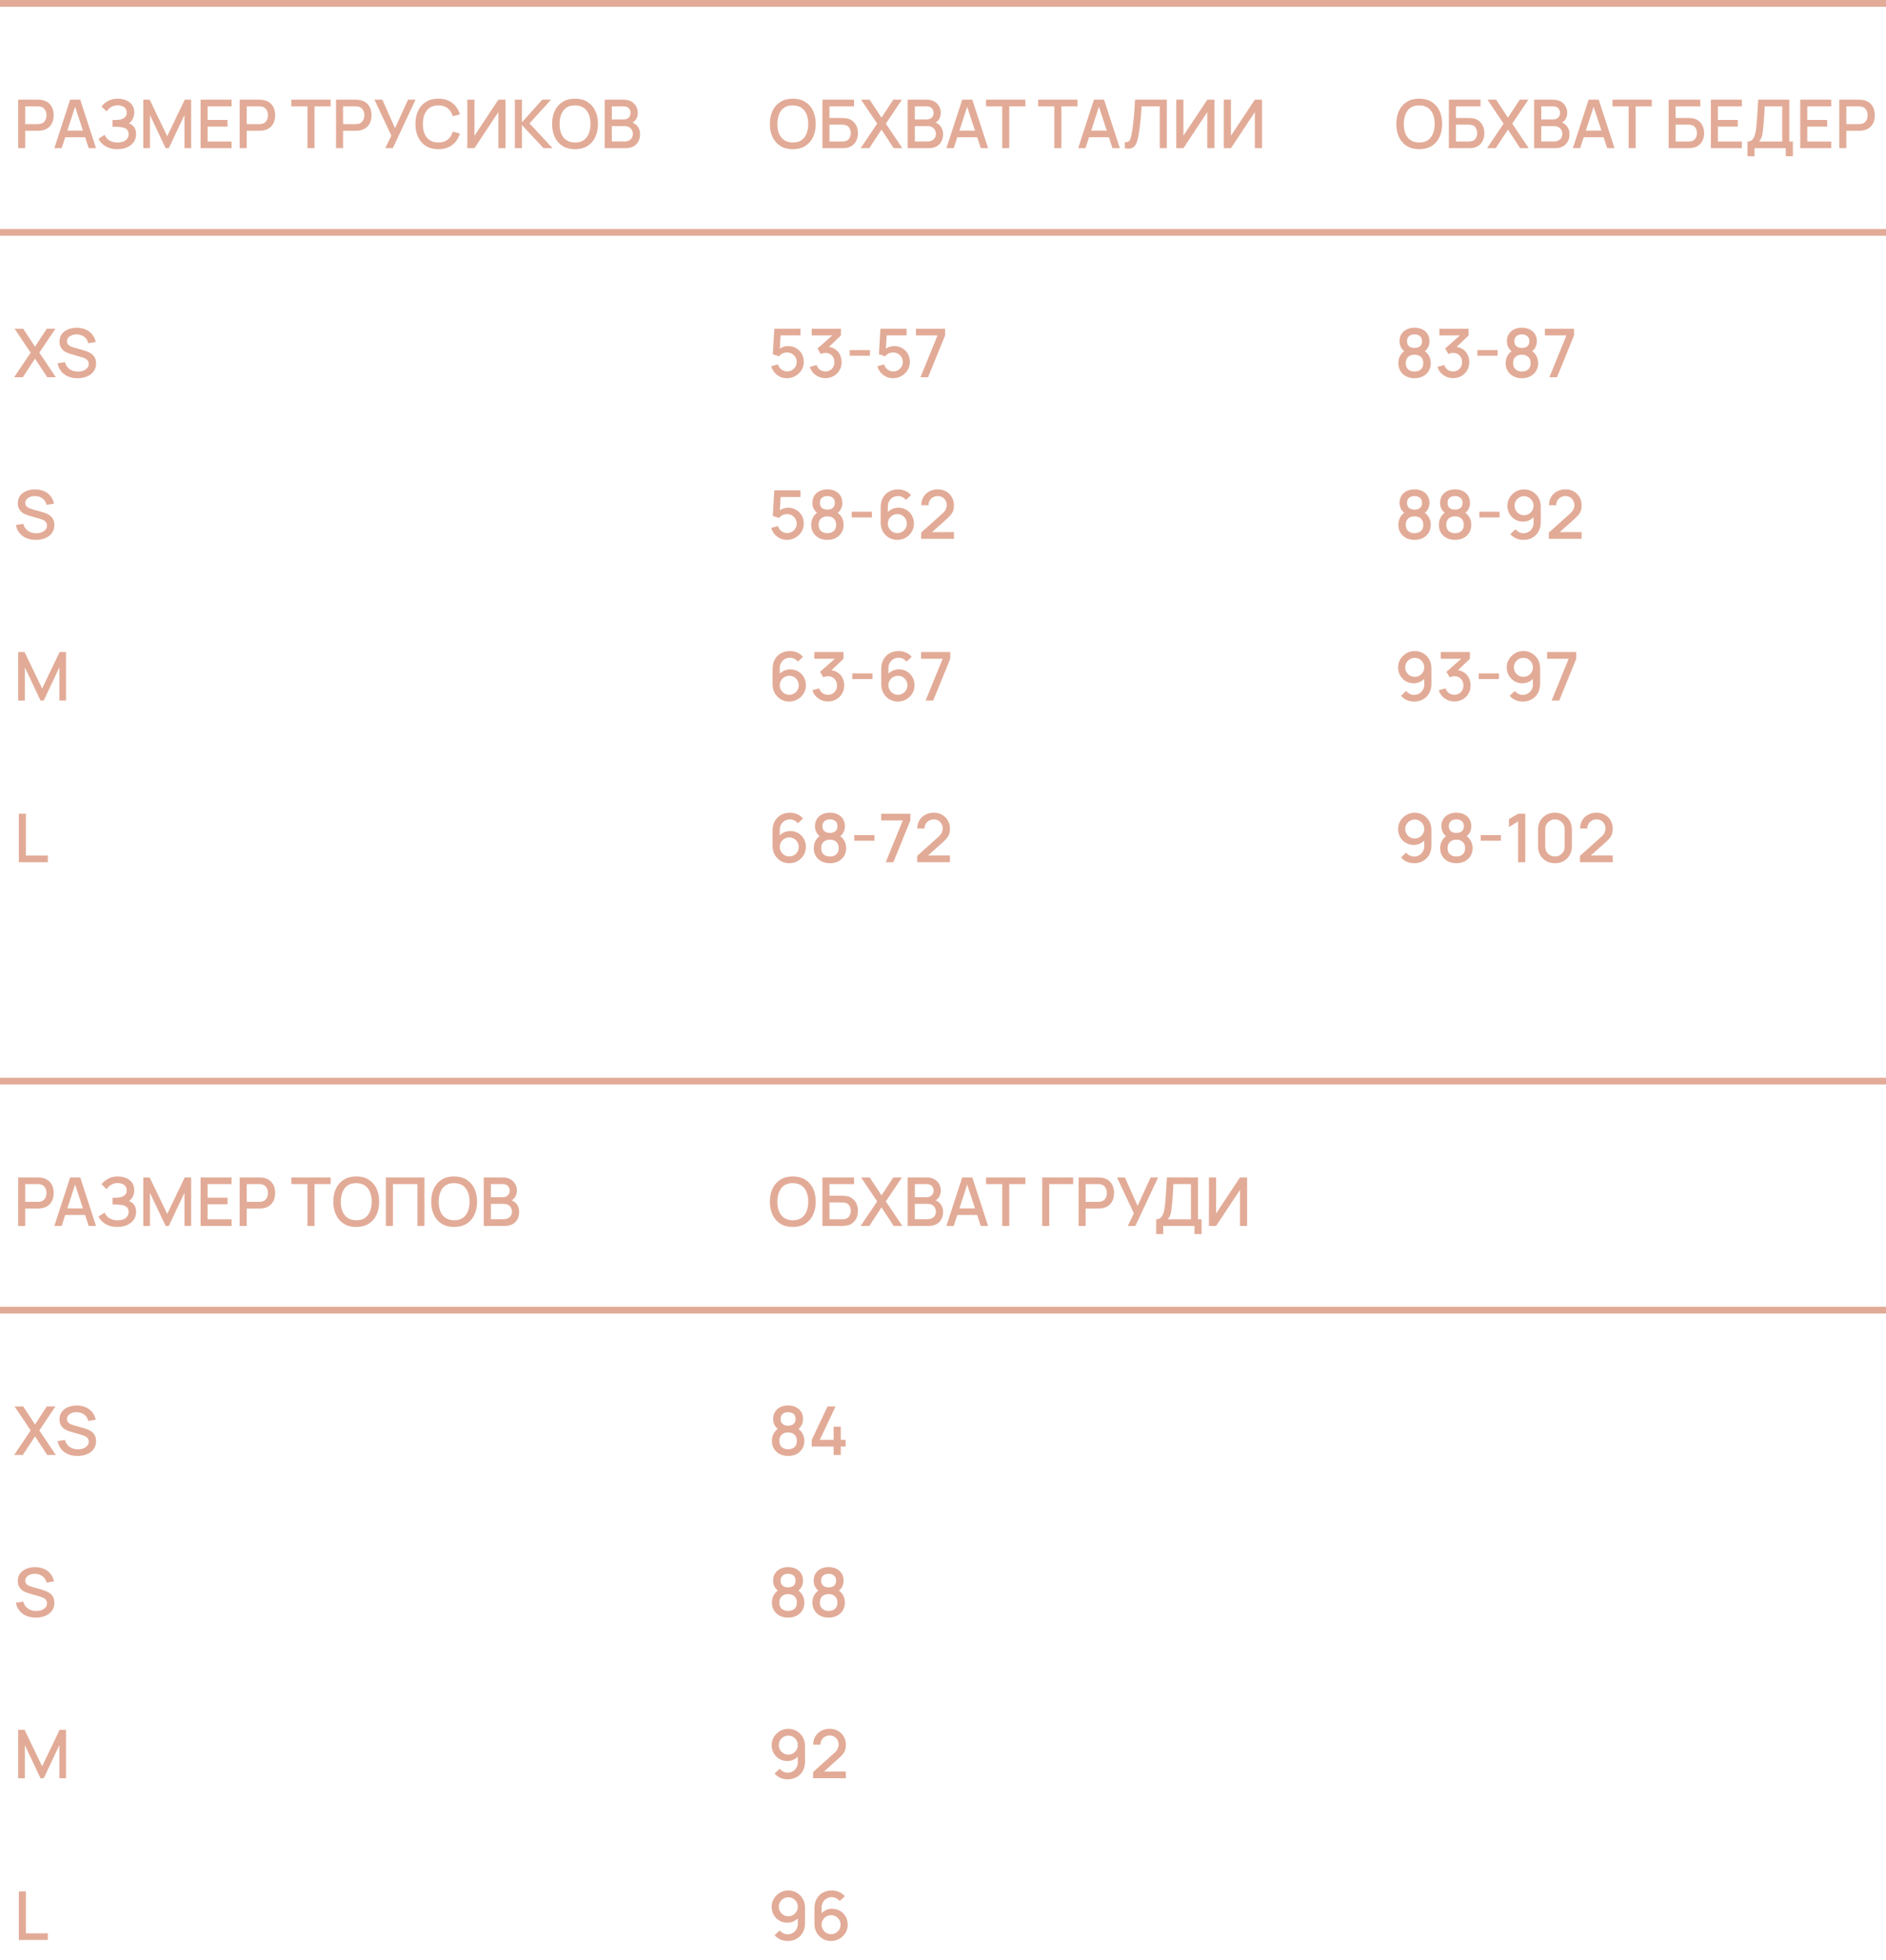 <?xml version="1.0" encoding="UTF-8"?> <svg xmlns="http://www.w3.org/2000/svg" width="280" height="291" viewBox="0 0 280 291" fill="none"> <path d="M2.7 22V14.8H5.61C5.68 14.8 5.767 14.803 5.87 14.81C5.973 14.813 6.072 14.823 6.165 14.84C6.565 14.903 6.898 15.04 7.165 15.25C7.435 15.46 7.637 15.725 7.77 16.045C7.903 16.365 7.97 16.718 7.97 17.105C7.97 17.495 7.903 17.85 7.77 18.17C7.637 18.49 7.435 18.755 7.165 18.965C6.898 19.175 6.565 19.312 6.165 19.375C6.072 19.388 5.972 19.398 5.865 19.405C5.762 19.412 5.677 19.415 5.61 19.415H3.745V22H2.7ZM3.745 18.425H5.57C5.637 18.425 5.71 18.422 5.79 18.415C5.873 18.408 5.952 18.397 6.025 18.38C6.238 18.33 6.41 18.238 6.54 18.105C6.67 17.968 6.763 17.812 6.82 17.635C6.877 17.458 6.905 17.282 6.905 17.105C6.905 16.928 6.877 16.753 6.82 16.58C6.763 16.403 6.67 16.248 6.54 16.115C6.41 15.978 6.238 15.885 6.025 15.835C5.952 15.815 5.873 15.802 5.79 15.795C5.71 15.788 5.637 15.785 5.57 15.785H3.745V18.425ZM8.069 22L10.409 14.8H11.914L14.254 22H13.169L11.014 15.43H11.284L9.154 22H8.069ZM9.284 20.375V19.395H13.044V20.375H9.284ZM17.421 22.15C16.921 22.15 16.486 22.077 16.116 21.93C15.746 21.783 15.436 21.593 15.186 21.36C14.939 21.123 14.751 20.872 14.621 20.605L15.531 20.015C15.611 20.212 15.731 20.397 15.891 20.57C16.054 20.743 16.264 20.885 16.521 20.995C16.781 21.102 17.096 21.155 17.466 21.155C17.836 21.155 18.141 21.1 18.381 20.99C18.621 20.877 18.799 20.727 18.916 20.54C19.036 20.35 19.096 20.137 19.096 19.9C19.096 19.623 19.023 19.41 18.876 19.26C18.733 19.107 18.541 19 18.301 18.94C18.061 18.877 17.801 18.84 17.521 18.83C17.288 18.823 17.119 18.818 17.016 18.815C16.913 18.808 16.843 18.805 16.806 18.805C16.773 18.805 16.741 18.805 16.711 18.805V17.815C16.747 17.815 16.811 17.815 16.901 17.815C16.994 17.815 17.091 17.815 17.191 17.815C17.291 17.812 17.372 17.808 17.436 17.805C17.849 17.785 18.183 17.683 18.436 17.5C18.692 17.317 18.821 17.057 18.821 16.72C18.821 16.383 18.696 16.118 18.446 15.925C18.199 15.732 17.874 15.635 17.471 15.635C17.087 15.635 16.758 15.723 16.481 15.9C16.204 16.073 15.991 16.288 15.841 16.545L15.071 15.82C15.311 15.487 15.639 15.208 16.056 14.985C16.473 14.762 16.954 14.65 17.501 14.65C17.811 14.65 18.111 14.692 18.401 14.775C18.691 14.855 18.951 14.978 19.181 15.145C19.411 15.312 19.593 15.523 19.726 15.78C19.863 16.033 19.931 16.335 19.931 16.685C19.931 17.035 19.859 17.352 19.716 17.635C19.576 17.918 19.387 18.143 19.151 18.31C19.481 18.433 19.739 18.628 19.926 18.895C20.113 19.158 20.206 19.495 20.206 19.905C20.206 20.365 20.084 20.763 19.841 21.1C19.601 21.433 19.271 21.692 18.851 21.875C18.434 22.058 17.957 22.15 17.421 22.15ZM21.274 22V14.8H22.219L24.829 20.215L27.424 14.8H28.379V21.995H27.389V17.07L25.064 22H24.589L22.259 17.07V22H21.274ZM29.78 22V14.8H34.38V15.785H30.825V17.805H33.78V18.79H30.825V21.015H34.38V22H29.78ZM35.581 22V14.8H38.491C38.561 14.8 38.648 14.803 38.751 14.81C38.854 14.813 38.953 14.823 39.046 14.84C39.446 14.903 39.779 15.04 40.046 15.25C40.316 15.46 40.517 15.725 40.651 16.045C40.784 16.365 40.851 16.718 40.851 17.105C40.851 17.495 40.784 17.85 40.651 18.17C40.517 18.49 40.316 18.755 40.046 18.965C39.779 19.175 39.446 19.312 39.046 19.375C38.953 19.388 38.852 19.398 38.746 19.405C38.642 19.412 38.557 19.415 38.491 19.415H36.626V22H35.581ZM36.626 18.425H38.451C38.517 18.425 38.591 18.422 38.671 18.415C38.754 18.408 38.833 18.397 38.906 18.38C39.119 18.33 39.291 18.238 39.421 18.105C39.551 17.968 39.644 17.812 39.701 17.635C39.758 17.458 39.786 17.282 39.786 17.105C39.786 16.928 39.758 16.753 39.701 16.58C39.644 16.403 39.551 16.248 39.421 16.115C39.291 15.978 39.119 15.885 38.906 15.835C38.833 15.815 38.754 15.802 38.671 15.795C38.591 15.788 38.517 15.785 38.451 15.785H36.626V18.425ZM45.647 22V15.785H43.252V14.8H49.087V15.785H46.692V22H45.647ZM49.888 22V14.8H52.797C52.867 14.8 52.954 14.803 53.057 14.81C53.161 14.813 53.259 14.823 53.352 14.84C53.752 14.903 54.086 15.04 54.352 15.25C54.623 15.46 54.824 15.725 54.958 16.045C55.091 16.365 55.157 16.718 55.157 17.105C55.157 17.495 55.091 17.85 54.958 18.17C54.824 18.49 54.623 18.755 54.352 18.965C54.086 19.175 53.752 19.312 53.352 19.375C53.259 19.388 53.159 19.398 53.053 19.405C52.949 19.412 52.864 19.415 52.797 19.415H50.932V22H49.888ZM50.932 18.425H52.758C52.824 18.425 52.898 18.422 52.977 18.415C53.061 18.408 53.139 18.397 53.212 18.38C53.426 18.33 53.597 18.238 53.727 18.105C53.858 17.968 53.951 17.812 54.008 17.635C54.064 17.458 54.093 17.282 54.093 17.105C54.093 16.928 54.064 16.753 54.008 16.58C53.951 16.403 53.858 16.248 53.727 16.115C53.597 15.978 53.426 15.885 53.212 15.835C53.139 15.815 53.061 15.802 52.977 15.795C52.898 15.788 52.824 15.785 52.758 15.785H50.932V18.425ZM57.192 22L58.102 20.135L55.592 14.8H56.767L58.647 19.025L60.577 14.8H61.692L58.322 22H57.192ZM65.08 22.15C64.36 22.15 63.747 21.993 63.24 21.68C62.733 21.363 62.345 20.923 62.075 20.36C61.808 19.797 61.675 19.143 61.675 18.4C61.675 17.657 61.808 17.003 62.075 16.44C62.345 15.877 62.733 15.438 63.24 15.125C63.747 14.808 64.36 14.65 65.08 14.65C65.91 14.65 66.597 14.86 67.14 15.28C67.687 15.7 68.067 16.265 68.28 16.975L67.22 17.26C67.08 16.757 66.83 16.362 66.47 16.075C66.113 15.788 65.65 15.645 65.08 15.645C64.57 15.645 64.145 15.76 63.805 15.99C63.465 16.22 63.208 16.542 63.035 16.955C62.865 17.368 62.78 17.85 62.78 18.4C62.777 18.95 62.86 19.432 63.03 19.845C63.203 20.258 63.46 20.58 63.8 20.81C64.143 21.04 64.57 21.155 65.08 21.155C65.65 21.155 66.113 21.012 66.47 20.725C66.83 20.435 67.08 20.04 67.22 19.54L68.28 19.825C68.067 20.535 67.687 21.1 67.14 21.52C66.597 21.94 65.91 22.15 65.08 22.15ZM75.045 22H73.985V16.645L70.44 22H69.38V14.8H70.44V20.15L73.985 14.8H75.045V22ZM76.44 22V14.8H77.485V18.16L80.5 14.8H81.8L78.615 18.315L82.035 22H80.695L77.485 18.56V22H76.44ZM85.373 22.15C84.653 22.15 84.04 21.993 83.533 21.68C83.026 21.363 82.638 20.923 82.368 20.36C82.101 19.797 81.968 19.143 81.968 18.4C81.968 17.657 82.101 17.003 82.368 16.44C82.638 15.877 83.026 15.438 83.533 15.125C84.04 14.808 84.653 14.65 85.373 14.65C86.09 14.65 86.701 14.808 87.208 15.125C87.718 15.438 88.106 15.877 88.373 16.44C88.64 17.003 88.773 17.657 88.773 18.4C88.773 19.143 88.64 19.797 88.373 20.36C88.106 20.923 87.718 21.363 87.208 21.68C86.701 21.993 86.09 22.15 85.373 22.15ZM85.373 21.155C85.883 21.162 86.306 21.05 86.643 20.82C86.983 20.587 87.238 20.263 87.408 19.85C87.578 19.433 87.663 18.95 87.663 18.4C87.663 17.85 87.578 17.37 87.408 16.96C87.238 16.547 86.983 16.225 86.643 15.995C86.306 15.765 85.883 15.648 85.373 15.645C84.863 15.638 84.438 15.75 84.098 15.98C83.761 16.21 83.508 16.533 83.338 16.95C83.168 17.367 83.081 17.85 83.078 18.4C83.075 18.95 83.158 19.432 83.328 19.845C83.498 20.255 83.753 20.575 84.093 20.805C84.436 21.035 84.863 21.152 85.373 21.155ZM89.77 22V14.8H92.6C93.057 14.8 93.44 14.893 93.75 15.08C94.06 15.267 94.294 15.508 94.45 15.805C94.607 16.098 94.685 16.408 94.685 16.735C94.685 17.132 94.587 17.472 94.39 17.755C94.197 18.038 93.935 18.232 93.605 18.335L93.595 18.09C94.055 18.203 94.409 18.425 94.655 18.755C94.902 19.082 95.025 19.463 95.025 19.9C95.025 20.323 94.94 20.692 94.77 21.005C94.604 21.318 94.359 21.563 94.035 21.74C93.715 21.913 93.327 22 92.87 22H89.77ZM90.83 21.005H92.71C92.947 21.005 93.159 20.96 93.345 20.87C93.535 20.78 93.684 20.652 93.79 20.485C93.9 20.315 93.955 20.113 93.955 19.88C93.955 19.663 93.907 19.468 93.81 19.295C93.717 19.118 93.58 18.98 93.4 18.88C93.224 18.777 93.015 18.725 92.775 18.725H90.83V21.005ZM90.83 17.74H92.585C92.779 17.74 92.952 17.702 93.105 17.625C93.262 17.545 93.385 17.432 93.475 17.285C93.569 17.135 93.615 16.955 93.615 16.745C93.615 16.465 93.522 16.235 93.335 16.055C93.149 15.875 92.899 15.785 92.585 15.785H90.83V17.74Z" fill="#E2AB97"></path> <path d="M2.7 182V174.8H5.61C5.68 174.8 5.767 174.803 5.87 174.81C5.973 174.813 6.072 174.823 6.165 174.84C6.565 174.903 6.898 175.04 7.165 175.25C7.435 175.46 7.637 175.725 7.77 176.045C7.903 176.365 7.97 176.718 7.97 177.105C7.97 177.495 7.903 177.85 7.77 178.17C7.637 178.49 7.435 178.755 7.165 178.965C6.898 179.175 6.565 179.312 6.165 179.375C6.072 179.388 5.972 179.398 5.865 179.405C5.762 179.412 5.677 179.415 5.61 179.415H3.745V182H2.7ZM3.745 178.425H5.57C5.637 178.425 5.71 178.422 5.79 178.415C5.873 178.408 5.952 178.397 6.025 178.38C6.238 178.33 6.41 178.238 6.54 178.105C6.67 177.968 6.763 177.812 6.82 177.635C6.877 177.458 6.905 177.282 6.905 177.105C6.905 176.928 6.877 176.753 6.82 176.58C6.763 176.403 6.67 176.248 6.54 176.115C6.41 175.978 6.238 175.885 6.025 175.835C5.952 175.815 5.873 175.802 5.79 175.795C5.71 175.788 5.637 175.785 5.57 175.785H3.745V178.425ZM8.069 182L10.409 174.8H11.914L14.254 182H13.169L11.014 175.43H11.284L9.154 182H8.069ZM9.284 180.375V179.395H13.044V180.375H9.284ZM17.421 182.15C16.921 182.15 16.486 182.077 16.116 181.93C15.746 181.783 15.436 181.593 15.186 181.36C14.939 181.123 14.751 180.872 14.621 180.605L15.531 180.015C15.611 180.212 15.731 180.397 15.891 180.57C16.054 180.743 16.264 180.885 16.521 180.995C16.781 181.102 17.096 181.155 17.466 181.155C17.836 181.155 18.141 181.1 18.381 180.99C18.621 180.877 18.799 180.727 18.916 180.54C19.036 180.35 19.096 180.137 19.096 179.9C19.096 179.623 19.023 179.41 18.876 179.26C18.733 179.107 18.541 179 18.301 178.94C18.061 178.877 17.801 178.84 17.521 178.83C17.288 178.823 17.119 178.818 17.016 178.815C16.913 178.808 16.843 178.805 16.806 178.805C16.773 178.805 16.741 178.805 16.711 178.805V177.815C16.747 177.815 16.811 177.815 16.901 177.815C16.994 177.815 17.091 177.815 17.191 177.815C17.291 177.812 17.372 177.808 17.436 177.805C17.849 177.785 18.183 177.683 18.436 177.5C18.692 177.317 18.821 177.057 18.821 176.72C18.821 176.383 18.696 176.118 18.446 175.925C18.199 175.732 17.874 175.635 17.471 175.635C17.087 175.635 16.758 175.723 16.481 175.9C16.204 176.073 15.991 176.288 15.841 176.545L15.071 175.82C15.311 175.487 15.639 175.208 16.056 174.985C16.473 174.762 16.954 174.65 17.501 174.65C17.811 174.65 18.111 174.692 18.401 174.775C18.691 174.855 18.951 174.978 19.181 175.145C19.411 175.312 19.593 175.523 19.726 175.78C19.863 176.033 19.931 176.335 19.931 176.685C19.931 177.035 19.859 177.352 19.716 177.635C19.576 177.918 19.387 178.143 19.151 178.31C19.481 178.433 19.739 178.628 19.926 178.895C20.113 179.158 20.206 179.495 20.206 179.905C20.206 180.365 20.084 180.763 19.841 181.1C19.601 181.433 19.271 181.692 18.851 181.875C18.434 182.058 17.957 182.15 17.421 182.15ZM21.274 182V174.8H22.219L24.829 180.215L27.424 174.8H28.379V181.995H27.389V177.07L25.064 182H24.589L22.259 177.07V182H21.274ZM29.78 182V174.8H34.38V175.785H30.825V177.805H33.78V178.79H30.825V181.015H34.38V182H29.78ZM35.581 182V174.8H38.491C38.561 174.8 38.648 174.803 38.751 174.81C38.854 174.813 38.953 174.823 39.046 174.84C39.446 174.903 39.779 175.04 40.046 175.25C40.316 175.46 40.517 175.725 40.651 176.045C40.784 176.365 40.851 176.718 40.851 177.105C40.851 177.495 40.784 177.85 40.651 178.17C40.517 178.49 40.316 178.755 40.046 178.965C39.779 179.175 39.446 179.312 39.046 179.375C38.953 179.388 38.852 179.398 38.746 179.405C38.642 179.412 38.557 179.415 38.491 179.415H36.626V182H35.581ZM36.626 178.425H38.451C38.517 178.425 38.591 178.422 38.671 178.415C38.754 178.408 38.833 178.397 38.906 178.38C39.119 178.33 39.291 178.238 39.421 178.105C39.551 177.968 39.644 177.812 39.701 177.635C39.758 177.458 39.786 177.282 39.786 177.105C39.786 176.928 39.758 176.753 39.701 176.58C39.644 176.403 39.551 176.248 39.421 176.115C39.291 175.978 39.119 175.885 38.906 175.835C38.833 175.815 38.754 175.802 38.671 175.795C38.591 175.788 38.517 175.785 38.451 175.785H36.626V178.425ZM45.647 182V175.785H43.252V174.8H49.087V175.785H46.692V182H45.647ZM52.892 182.15C52.172 182.15 51.559 181.993 51.053 181.68C50.546 181.363 50.157 180.923 49.888 180.36C49.621 179.797 49.487 179.143 49.487 178.4C49.487 177.657 49.621 177.003 49.888 176.44C50.157 175.877 50.546 175.438 51.053 175.125C51.559 174.808 52.172 174.65 52.892 174.65C53.609 174.65 54.221 174.808 54.727 175.125C55.237 175.438 55.626 175.877 55.892 176.44C56.159 177.003 56.292 177.657 56.292 178.4C56.292 179.143 56.159 179.797 55.892 180.36C55.626 180.923 55.237 181.363 54.727 181.68C54.221 181.993 53.609 182.15 52.892 182.15ZM52.892 181.155C53.403 181.162 53.826 181.05 54.163 180.82C54.502 180.587 54.758 180.263 54.928 179.85C55.097 179.433 55.182 178.95 55.182 178.4C55.182 177.85 55.097 177.37 54.928 176.96C54.758 176.547 54.502 176.225 54.163 175.995C53.826 175.765 53.403 175.648 52.892 175.645C52.383 175.638 51.958 175.75 51.617 175.98C51.281 176.21 51.028 176.533 50.858 176.95C50.688 177.367 50.601 177.85 50.597 178.4C50.594 178.95 50.678 179.432 50.847 179.845C51.017 180.255 51.273 180.575 51.612 180.805C51.956 181.035 52.383 181.152 52.892 181.155ZM57.29 182V174.8H63.015V182H61.97V175.785H58.335V182H57.29ZM67.424 182.15C66.704 182.15 66.09 181.993 65.584 181.68C65.077 181.363 64.689 180.923 64.419 180.36C64.152 179.797 64.019 179.143 64.019 178.4C64.019 177.657 64.152 177.003 64.419 176.44C64.689 175.877 65.077 175.438 65.584 175.125C66.09 174.808 66.704 174.65 67.424 174.65C68.14 174.65 68.752 174.808 69.259 175.125C69.769 175.438 70.157 175.877 70.424 176.44C70.69 177.003 70.824 177.657 70.824 178.4C70.824 179.143 70.69 179.797 70.424 180.36C70.157 180.923 69.769 181.363 69.259 181.68C68.752 181.993 68.14 182.15 67.424 182.15ZM67.424 181.155C67.934 181.162 68.357 181.05 68.694 180.82C69.034 180.587 69.289 180.263 69.459 179.85C69.629 179.433 69.714 178.95 69.714 178.4C69.714 177.85 69.629 177.37 69.459 176.96C69.289 176.547 69.034 176.225 68.694 175.995C68.357 175.765 67.934 175.648 67.424 175.645C66.914 175.638 66.489 175.75 66.149 175.98C65.812 176.21 65.559 176.533 65.389 176.95C65.219 177.367 65.132 177.85 65.129 178.4C65.125 178.95 65.209 179.432 65.379 179.845C65.549 180.255 65.804 180.575 66.144 180.805C66.487 181.035 66.914 181.152 67.424 181.155ZM71.821 182V174.8H74.651C75.108 174.8 75.491 174.893 75.801 175.08C76.111 175.267 76.344 175.508 76.501 175.805C76.658 176.098 76.736 176.408 76.736 176.735C76.736 177.132 76.638 177.472 76.441 177.755C76.248 178.038 75.986 178.232 75.656 178.335L75.646 178.09C76.106 178.203 76.459 178.425 76.706 178.755C76.953 179.082 77.076 179.463 77.076 179.9C77.076 180.323 76.991 180.692 76.821 181.005C76.654 181.318 76.409 181.563 76.086 181.74C75.766 181.913 75.378 182 74.921 182H71.821ZM72.881 181.005H74.761C74.998 181.005 75.209 180.96 75.396 180.87C75.586 180.78 75.734 180.652 75.841 180.485C75.951 180.315 76.006 180.113 76.006 179.88C76.006 179.663 75.958 179.468 75.861 179.295C75.768 179.118 75.631 178.98 75.451 178.88C75.274 178.777 75.066 178.725 74.826 178.725H72.881V181.005ZM72.881 177.74H74.636C74.829 177.74 75.003 177.702 75.156 177.625C75.313 177.545 75.436 177.432 75.526 177.285C75.619 177.135 75.666 176.955 75.666 176.745C75.666 176.465 75.573 176.235 75.386 176.055C75.199 175.875 74.949 175.785 74.636 175.785H72.881V177.74Z" fill="#E2AB97"></path> <path d="M117.705 22.15C116.985 22.15 116.372 21.993 115.865 21.68C115.358 21.363 114.97 20.923 114.7 20.36C114.433 19.797 114.3 19.143 114.3 18.4C114.3 17.657 114.433 17.003 114.7 16.44C114.97 15.877 115.358 15.438 115.865 15.125C116.372 14.808 116.985 14.65 117.705 14.65C118.422 14.65 119.033 14.808 119.54 15.125C120.05 15.438 120.438 15.877 120.705 16.44C120.972 17.003 121.105 17.657 121.105 18.4C121.105 19.143 120.972 19.797 120.705 20.36C120.438 20.923 120.05 21.363 119.54 21.68C119.033 21.993 118.422 22.15 117.705 22.15ZM117.705 21.155C118.215 21.162 118.638 21.05 118.975 20.82C119.315 20.587 119.57 20.263 119.74 19.85C119.91 19.433 119.995 18.95 119.995 18.4C119.995 17.85 119.91 17.37 119.74 16.96C119.57 16.547 119.315 16.225 118.975 15.995C118.638 15.765 118.215 15.648 117.705 15.645C117.195 15.638 116.77 15.75 116.43 15.98C116.093 16.21 115.84 16.533 115.67 16.95C115.5 17.367 115.413 17.85 115.41 18.4C115.407 18.95 115.49 19.432 115.66 19.845C115.83 20.255 116.085 20.575 116.425 20.805C116.768 21.035 117.195 21.152 117.705 21.155ZM122.102 22V14.8H126.797V15.785H123.147V17.52H125.012C125.079 17.52 125.164 17.523 125.267 17.53C125.374 17.533 125.474 17.542 125.567 17.555C125.957 17.602 126.286 17.728 126.552 17.935C126.822 18.142 127.026 18.403 127.162 18.72C127.302 19.037 127.372 19.383 127.372 19.76C127.372 20.137 127.304 20.483 127.167 20.8C127.031 21.117 126.827 21.378 126.557 21.585C126.291 21.792 125.961 21.918 125.567 21.965C125.474 21.978 125.376 21.988 125.272 21.995C125.169 21.998 125.082 22 125.012 22H122.102ZM123.147 21.015H124.972C125.039 21.015 125.112 21.012 125.192 21.005C125.276 20.998 125.354 20.988 125.427 20.975C125.751 20.908 125.977 20.755 126.107 20.515C126.241 20.275 126.307 20.023 126.307 19.76C126.307 19.493 126.241 19.242 126.107 19.005C125.977 18.765 125.751 18.612 125.427 18.545C125.354 18.528 125.276 18.518 125.192 18.515C125.112 18.508 125.039 18.505 124.972 18.505H123.147V21.015ZM127.772 22L130.227 18.355L127.837 14.8H129.117L130.872 17.47L132.617 14.8H133.902L131.512 18.355L133.962 22H132.682L130.872 19.245L129.057 22H127.772ZM134.759 22V14.8H137.589C138.045 14.8 138.429 14.893 138.739 15.08C139.049 15.267 139.282 15.508 139.439 15.805C139.595 16.098 139.674 16.408 139.674 16.735C139.674 17.132 139.575 17.472 139.379 17.755C139.185 18.038 138.924 18.232 138.594 18.335L138.584 18.09C139.044 18.203 139.397 18.425 139.644 18.755C139.89 19.082 140.014 19.463 140.014 19.9C140.014 20.323 139.929 20.692 139.759 21.005C139.592 21.318 139.347 21.563 139.024 21.74C138.704 21.913 138.315 22 137.859 22H134.759ZM135.819 21.005H137.699C137.935 21.005 138.147 20.96 138.334 20.87C138.524 20.78 138.672 20.652 138.779 20.485C138.889 20.315 138.944 20.113 138.944 19.88C138.944 19.663 138.895 19.468 138.799 19.295C138.705 19.118 138.569 18.98 138.389 18.88C138.212 18.777 138.004 18.725 137.764 18.725H135.819V21.005ZM135.819 17.74H137.574C137.767 17.74 137.94 17.702 138.094 17.625C138.25 17.545 138.374 17.432 138.464 17.285C138.557 17.135 138.604 16.955 138.604 16.745C138.604 16.465 138.51 16.235 138.324 16.055C138.137 15.875 137.887 15.785 137.574 15.785H135.819V17.74ZM140.509 22L142.849 14.8H144.354L146.694 22H145.609L143.454 15.43H143.724L141.594 22H140.509ZM141.724 20.375V19.395H145.484V20.375H141.724ZM148.79 22V15.785H146.395V14.8H152.23V15.785H149.835V22H148.79ZM156.524 22V15.785H154.129V14.8H159.964V15.785H157.569V22H156.524ZM160.069 22L162.409 14.8H163.914L166.254 22H165.169L163.014 15.43H163.284L161.154 22H160.069ZM161.284 20.375V19.395H165.044V20.375H161.284ZM166.983 22V21.105C167.153 21.122 167.293 21.113 167.403 21.08C167.517 21.043 167.612 20.973 167.688 20.87C167.765 20.763 167.83 20.61 167.883 20.41C167.94 20.21 167.995 19.952 168.048 19.635C168.122 19.232 168.183 18.817 168.233 18.39C168.283 17.963 168.325 17.54 168.358 17.12C168.395 16.697 168.425 16.288 168.448 15.895C168.472 15.502 168.49 15.137 168.503 14.8H173.228V22H172.183V15.785H169.483C169.467 16.052 169.447 16.35 169.423 16.68C169.4 17.01 169.372 17.36 169.338 17.73C169.305 18.1 169.263 18.482 169.213 18.875C169.167 19.268 169.107 19.663 169.033 20.06C168.973 20.4 168.9 20.707 168.813 20.98C168.727 21.253 168.61 21.482 168.463 21.665C168.317 21.845 168.125 21.965 167.888 22.025C167.652 22.088 167.35 22.08 166.983 22ZM180.297 22H179.237V16.645L175.692 22H174.632V14.8H175.692V20.15L179.237 14.8H180.297V22ZM187.357 22H186.297V16.645L182.752 22H181.692V14.8H182.752V20.15L186.297 14.8H187.357V22Z" fill="#E2AB97"></path> <path d="M117.705 182.15C116.985 182.15 116.372 181.993 115.865 181.68C115.358 181.363 114.97 180.923 114.7 180.36C114.433 179.797 114.3 179.143 114.3 178.4C114.3 177.657 114.433 177.003 114.7 176.44C114.97 175.877 115.358 175.438 115.865 175.125C116.372 174.808 116.985 174.65 117.705 174.65C118.422 174.65 119.033 174.808 119.54 175.125C120.05 175.438 120.438 175.877 120.705 176.44C120.972 177.003 121.105 177.657 121.105 178.4C121.105 179.143 120.972 179.797 120.705 180.36C120.438 180.923 120.05 181.363 119.54 181.68C119.033 181.993 118.422 182.15 117.705 182.15ZM117.705 181.155C118.215 181.162 118.638 181.05 118.975 180.82C119.315 180.587 119.57 180.263 119.74 179.85C119.91 179.433 119.995 178.95 119.995 178.4C119.995 177.85 119.91 177.37 119.74 176.96C119.57 176.547 119.315 176.225 118.975 175.995C118.638 175.765 118.215 175.648 117.705 175.645C117.195 175.638 116.77 175.75 116.43 175.98C116.093 176.21 115.84 176.533 115.67 176.95C115.5 177.367 115.413 177.85 115.41 178.4C115.407 178.95 115.49 179.432 115.66 179.845C115.83 180.255 116.085 180.575 116.425 180.805C116.768 181.035 117.195 181.152 117.705 181.155ZM122.102 182V174.8H126.797V175.785H123.147V177.52H125.012C125.079 177.52 125.164 177.523 125.267 177.53C125.374 177.533 125.474 177.542 125.567 177.555C125.957 177.602 126.286 177.728 126.552 177.935C126.822 178.142 127.026 178.403 127.162 178.72C127.302 179.037 127.372 179.383 127.372 179.76C127.372 180.137 127.304 180.483 127.167 180.8C127.031 181.117 126.827 181.378 126.557 181.585C126.291 181.792 125.961 181.918 125.567 181.965C125.474 181.978 125.376 181.988 125.272 181.995C125.169 181.998 125.082 182 125.012 182H122.102ZM123.147 181.015H124.972C125.039 181.015 125.112 181.012 125.192 181.005C125.276 180.998 125.354 180.988 125.427 180.975C125.751 180.908 125.977 180.755 126.107 180.515C126.241 180.275 126.307 180.023 126.307 179.76C126.307 179.493 126.241 179.242 126.107 179.005C125.977 178.765 125.751 178.612 125.427 178.545C125.354 178.528 125.276 178.518 125.192 178.515C125.112 178.508 125.039 178.505 124.972 178.505H123.147V181.015ZM127.772 182L130.227 178.355L127.837 174.8H129.117L130.872 177.47L132.617 174.8H133.902L131.512 178.355L133.962 182H132.682L130.872 179.245L129.057 182H127.772ZM134.759 182V174.8H137.589C138.045 174.8 138.429 174.893 138.739 175.08C139.049 175.267 139.282 175.508 139.439 175.805C139.595 176.098 139.674 176.408 139.674 176.735C139.674 177.132 139.575 177.472 139.379 177.755C139.185 178.038 138.924 178.232 138.594 178.335L138.584 178.09C139.044 178.203 139.397 178.425 139.644 178.755C139.89 179.082 140.014 179.463 140.014 179.9C140.014 180.323 139.929 180.692 139.759 181.005C139.592 181.318 139.347 181.563 139.024 181.74C138.704 181.913 138.315 182 137.859 182H134.759ZM135.819 181.005H137.699C137.935 181.005 138.147 180.96 138.334 180.87C138.524 180.78 138.672 180.652 138.779 180.485C138.889 180.315 138.944 180.113 138.944 179.88C138.944 179.663 138.895 179.468 138.799 179.295C138.705 179.118 138.569 178.98 138.389 178.88C138.212 178.777 138.004 178.725 137.764 178.725H135.819V181.005ZM135.819 177.74H137.574C137.767 177.74 137.94 177.702 138.094 177.625C138.25 177.545 138.374 177.432 138.464 177.285C138.557 177.135 138.604 176.955 138.604 176.745C138.604 176.465 138.51 176.235 138.324 176.055C138.137 175.875 137.887 175.785 137.574 175.785H135.819V177.74ZM140.509 182L142.849 174.8H144.354L146.694 182H145.609L143.454 175.43H143.724L141.594 182H140.509ZM141.724 180.375V179.395H145.484V180.375H141.724ZM148.79 182V175.785H146.395V174.8H152.23V175.785H149.835V182H148.79ZM154.729 182V174.8H159.329V175.785H155.774V182H154.729ZM160.13 182V174.8H163.04C163.11 174.8 163.196 174.803 163.3 174.81C163.403 174.813 163.501 174.823 163.595 174.84C163.995 174.903 164.328 175.04 164.595 175.25C164.865 175.46 165.066 175.725 165.2 176.045C165.333 176.365 165.4 176.718 165.4 177.105C165.4 177.495 165.333 177.85 165.2 178.17C165.066 178.49 164.865 178.755 164.595 178.965C164.328 179.175 163.995 179.312 163.595 179.375C163.501 179.388 163.401 179.398 163.295 179.405C163.191 179.412 163.106 179.415 163.04 179.415H161.175V182H160.13ZM161.175 178.425H163C163.066 178.425 163.14 178.422 163.22 178.415C163.303 178.408 163.381 178.397 163.455 178.38C163.668 178.33 163.84 178.238 163.97 178.105C164.1 177.968 164.193 177.812 164.25 177.635C164.306 177.458 164.335 177.282 164.335 177.105C164.335 176.928 164.306 176.753 164.25 176.58C164.193 176.403 164.1 176.248 163.97 176.115C163.84 175.978 163.668 175.885 163.455 175.835C163.381 175.815 163.303 175.802 163.22 175.795C163.14 175.788 163.066 175.785 163 175.785H161.175V178.425ZM167.434 182L168.344 180.135L165.834 174.8H167.009L168.889 179.025L170.819 174.8H171.934L168.564 182H167.434ZM171.649 183.2V181.015C171.896 181.015 172.099 180.953 172.259 180.83C172.419 180.703 172.546 180.532 172.639 180.315C172.736 180.095 172.809 179.845 172.859 179.565C172.913 179.285 172.953 178.99 172.979 178.68C173.019 178.26 173.053 177.85 173.079 177.45C173.109 177.047 173.136 176.63 173.159 176.2C173.186 175.77 173.214 175.302 173.244 174.795L177.854 174.8V181.015H178.389V183.2H177.339V182H172.694V183.2H171.649ZM173.364 181.015H176.809V175.785L174.209 175.78C174.186 176.147 174.166 176.495 174.149 176.825C174.133 177.155 174.111 177.488 174.084 177.825C174.061 178.158 174.031 178.517 173.994 178.9C173.958 179.267 173.919 179.578 173.879 179.835C173.839 180.088 173.779 180.308 173.699 180.495C173.623 180.682 173.511 180.855 173.364 181.015ZM185.15 182H184.09V176.645L180.545 182H179.485V174.8H180.545V180.15L184.09 174.8H185.15V182Z" fill="#E2AB97"></path> <path d="M210.705 22.15C209.985 22.15 209.372 21.993 208.865 21.68C208.358 21.363 207.97 20.923 207.7 20.36C207.433 19.797 207.3 19.143 207.3 18.4C207.3 17.657 207.433 17.003 207.7 16.44C207.97 15.877 208.358 15.438 208.865 15.125C209.372 14.808 209.985 14.65 210.705 14.65C211.422 14.65 212.033 14.808 212.54 15.125C213.05 15.438 213.438 15.877 213.705 16.44C213.972 17.003 214.105 17.657 214.105 18.4C214.105 19.143 213.972 19.797 213.705 20.36C213.438 20.923 213.05 21.363 212.54 21.68C212.033 21.993 211.422 22.15 210.705 22.15ZM210.705 21.155C211.215 21.162 211.638 21.05 211.975 20.82C212.315 20.587 212.57 20.263 212.74 19.85C212.91 19.433 212.995 18.95 212.995 18.4C212.995 17.85 212.91 17.37 212.74 16.96C212.57 16.547 212.315 16.225 211.975 15.995C211.638 15.765 211.215 15.648 210.705 15.645C210.195 15.638 209.77 15.75 209.43 15.98C209.093 16.21 208.84 16.533 208.67 16.95C208.5 17.367 208.413 17.85 208.41 18.4C208.407 18.95 208.49 19.432 208.66 19.845C208.83 20.255 209.085 20.575 209.425 20.805C209.768 21.035 210.195 21.152 210.705 21.155ZM215.102 22V14.8H219.797V15.785H216.147V17.52H218.012C218.079 17.52 218.164 17.523 218.267 17.53C218.374 17.533 218.474 17.542 218.567 17.555C218.957 17.602 219.286 17.728 219.552 17.935C219.822 18.142 220.026 18.403 220.162 18.72C220.302 19.037 220.372 19.383 220.372 19.76C220.372 20.137 220.304 20.483 220.167 20.8C220.031 21.117 219.827 21.378 219.557 21.585C219.291 21.792 218.961 21.918 218.567 21.965C218.474 21.978 218.376 21.988 218.272 21.995C218.169 21.998 218.082 22 218.012 22H215.102ZM216.147 21.015H217.972C218.039 21.015 218.112 21.012 218.192 21.005C218.276 20.998 218.354 20.988 218.427 20.975C218.751 20.908 218.977 20.755 219.107 20.515C219.241 20.275 219.307 20.023 219.307 19.76C219.307 19.493 219.241 19.242 219.107 19.005C218.977 18.765 218.751 18.612 218.427 18.545C218.354 18.528 218.276 18.518 218.192 18.515C218.112 18.508 218.039 18.505 217.972 18.505H216.147V21.015ZM220.772 22L223.227 18.355L220.837 14.8H222.117L223.872 17.47L225.617 14.8H226.902L224.512 18.355L226.962 22H225.682L223.872 19.245L222.057 22H220.772ZM227.759 22V14.8H230.589C231.045 14.8 231.429 14.893 231.739 15.08C232.049 15.267 232.282 15.508 232.439 15.805C232.595 16.098 232.674 16.408 232.674 16.735C232.674 17.132 232.575 17.472 232.379 17.755C232.185 18.038 231.924 18.232 231.594 18.335L231.584 18.09C232.044 18.203 232.397 18.425 232.644 18.755C232.89 19.082 233.014 19.463 233.014 19.9C233.014 20.323 232.929 20.692 232.759 21.005C232.592 21.318 232.347 21.563 232.024 21.74C231.704 21.913 231.315 22 230.859 22H227.759ZM228.819 21.005H230.699C230.935 21.005 231.147 20.96 231.334 20.87C231.524 20.78 231.672 20.652 231.779 20.485C231.889 20.315 231.944 20.113 231.944 19.88C231.944 19.663 231.895 19.468 231.799 19.295C231.705 19.118 231.569 18.98 231.389 18.88C231.212 18.777 231.004 18.725 230.764 18.725H228.819V21.005ZM228.819 17.74H230.574C230.767 17.74 230.94 17.702 231.094 17.625C231.25 17.545 231.374 17.432 231.464 17.285C231.557 17.135 231.604 16.955 231.604 16.745C231.604 16.465 231.51 16.235 231.324 16.055C231.137 15.875 230.887 15.785 230.574 15.785H228.819V17.74ZM233.509 22L235.849 14.8H237.354L239.694 22H238.609L236.454 15.43H236.724L234.594 22H233.509ZM234.724 20.375V19.395H238.484V20.375H234.724ZM241.79 22V15.785H239.395V14.8H245.23V15.785H242.835V22H241.79ZM247.729 22V14.8H252.424V15.785H248.774V17.52H250.639C250.706 17.52 250.791 17.523 250.894 17.53C251.001 17.533 251.101 17.542 251.194 17.555C251.584 17.602 251.913 17.728 252.179 17.935C252.449 18.142 252.653 18.403 252.789 18.72C252.929 19.037 252.999 19.383 252.999 19.76C252.999 20.137 252.931 20.483 252.794 20.8C252.658 21.117 252.454 21.378 252.184 21.585C251.918 21.792 251.588 21.918 251.194 21.965C251.101 21.978 251.003 21.988 250.899 21.995C250.796 21.998 250.709 22 250.639 22H247.729ZM248.774 21.015H250.599C250.666 21.015 250.739 21.012 250.819 21.005C250.903 20.998 250.981 20.988 251.054 20.975C251.378 20.908 251.604 20.755 251.734 20.515C251.868 20.275 251.934 20.023 251.934 19.76C251.934 19.493 251.868 19.242 251.734 19.005C251.604 18.765 251.378 18.612 251.054 18.545C250.981 18.528 250.903 18.518 250.819 18.515C250.739 18.508 250.666 18.505 250.599 18.505H248.774V21.015ZM253.999 22V14.8H258.599V15.785H255.044V17.805H257.999V18.79H255.044V21.015H258.599V22H253.999ZM259.435 23.2V21.015C259.681 21.015 259.885 20.953 260.045 20.83C260.205 20.703 260.331 20.532 260.425 20.315C260.521 20.095 260.595 19.845 260.645 19.565C260.698 19.285 260.738 18.99 260.765 18.68C260.805 18.26 260.838 17.85 260.865 17.45C260.895 17.047 260.921 16.63 260.945 16.2C260.971 15.77 261 15.302 261.03 14.795L265.64 14.8V21.015H266.175V23.2H265.125V22H260.48V23.2H259.435ZM261.15 21.015H264.595V15.785L261.995 15.78C261.971 16.147 261.951 16.495 261.935 16.825C261.918 17.155 261.896 17.488 261.87 17.825C261.846 18.158 261.816 18.517 261.78 18.9C261.743 19.267 261.705 19.578 261.665 19.835C261.625 20.088 261.565 20.308 261.485 20.495C261.408 20.682 261.296 20.855 261.15 21.015ZM267.27 22V14.8H271.87V15.785H268.315V17.805H271.27V18.79H268.315V21.015H271.87V22H267.27ZM273.071 22V14.8H275.981C276.051 14.8 276.138 14.803 276.241 14.81C276.344 14.813 276.443 14.823 276.536 14.84C276.936 14.903 277.269 15.04 277.536 15.25C277.806 15.46 278.008 15.725 278.141 16.045C278.274 16.365 278.341 16.718 278.341 17.105C278.341 17.495 278.274 17.85 278.141 18.17C278.008 18.49 277.806 18.755 277.536 18.965C277.269 19.175 276.936 19.312 276.536 19.375C276.443 19.388 276.343 19.398 276.236 19.405C276.133 19.412 276.048 19.415 275.981 19.415H274.116V22H273.071ZM274.116 18.425H275.941C276.008 18.425 276.081 18.422 276.161 18.415C276.244 18.408 276.323 18.397 276.396 18.38C276.609 18.33 276.781 18.238 276.911 18.105C277.041 17.968 277.134 17.812 277.191 17.635C277.248 17.458 277.276 17.282 277.276 17.105C277.276 16.928 277.248 16.753 277.191 16.58C277.134 16.403 277.041 16.248 276.911 16.115C276.781 15.978 276.609 15.885 276.396 15.835C276.323 15.815 276.244 15.802 276.161 15.795C276.081 15.788 276.008 15.785 275.941 15.785H274.116V18.425Z" fill="#E2AB97"></path> <line x1="4.37114e-08" y1="0.5" x2="280" y2="0.5" stroke="#E2AB97"></line> <line x1="4.37114e-08" y1="34.5" x2="280" y2="34.5" stroke="#E2AB97"></line> <line x1="4.37114e-08" y1="160.5" x2="280" y2="160.5" stroke="#E2AB97"></line> <line x1="4.37114e-08" y1="194.5" x2="280" y2="194.5" stroke="#E2AB97"></line> <path d="M2.1 56L4.555 52.355L2.165 48.8H3.445L5.2 51.47L6.945 48.8H8.23L5.84 52.355L8.29 56H7.01L5.2 53.245L3.385 56H2.1ZM11.501 56.15C10.985 56.15 10.518 56.062 10.101 55.885C9.688 55.705 9.346 55.45 9.076 55.12C8.81 54.787 8.636 54.392 8.556 53.935L9.646 53.77C9.756 54.21 9.986 54.553 10.336 54.8C10.686 55.043 11.095 55.165 11.561 55.165C11.851 55.165 12.118 55.12 12.361 55.03C12.605 54.937 12.8 54.805 12.946 54.635C13.096 54.462 13.171 54.255 13.171 54.015C13.171 53.885 13.148 53.77 13.101 53.67C13.058 53.57 12.996 53.483 12.916 53.41C12.84 53.333 12.745 53.268 12.631 53.215C12.521 53.158 12.4 53.11 12.266 53.07L10.421 52.525C10.241 52.472 10.058 52.403 9.871 52.32C9.685 52.233 9.513 52.122 9.356 51.985C9.203 51.845 9.078 51.673 8.981 51.47C8.885 51.263 8.836 51.013 8.836 50.72C8.836 50.277 8.95 49.902 9.176 49.595C9.406 49.285 9.716 49.052 10.106 48.895C10.496 48.735 10.933 48.655 11.416 48.655C11.903 48.662 12.338 48.748 12.721 48.915C13.108 49.082 13.428 49.322 13.681 49.635C13.938 49.945 14.115 50.322 14.211 50.765L13.091 50.955C13.041 50.685 12.935 50.453 12.771 50.26C12.608 50.063 12.408 49.913 12.171 49.81C11.935 49.703 11.678 49.648 11.401 49.645C11.135 49.638 10.89 49.678 10.666 49.765C10.446 49.852 10.27 49.973 10.136 50.13C10.006 50.287 9.941 50.467 9.941 50.67C9.941 50.87 10 51.032 10.116 51.155C10.233 51.278 10.376 51.377 10.546 51.45C10.72 51.52 10.891 51.578 11.061 51.625L12.391 52C12.558 52.047 12.746 52.11 12.956 52.19C13.17 52.267 13.375 52.375 13.571 52.515C13.771 52.655 13.936 52.842 14.066 53.075C14.196 53.305 14.261 53.595 14.261 53.945C14.261 54.308 14.188 54.628 14.041 54.905C13.895 55.178 13.693 55.408 13.436 55.595C13.183 55.778 12.89 55.917 12.556 56.01C12.223 56.103 11.871 56.15 11.501 56.15Z" fill="#E2AB97"></path> <path d="M210.005 56.15C209.535 56.15 209.118 56.057 208.755 55.87C208.395 55.68 208.112 55.417 207.905 55.08C207.702 54.743 207.6 54.353 207.6 53.91C207.6 53.497 207.697 53.118 207.89 52.775C208.083 52.432 208.372 52.162 208.755 51.965L208.735 52.325C208.428 52.135 208.192 51.898 208.025 51.615C207.862 51.328 207.78 51.008 207.78 50.655C207.78 50.245 207.875 49.89 208.065 49.59C208.255 49.29 208.517 49.058 208.85 48.895C209.187 48.732 209.572 48.65 210.005 48.65C210.438 48.65 210.822 48.732 211.155 48.895C211.488 49.058 211.75 49.29 211.94 49.59C212.13 49.89 212.225 50.245 212.225 50.655C212.225 51.008 212.147 51.327 211.99 51.61C211.833 51.893 211.593 52.132 211.27 52.325L211.255 51.975C211.635 52.162 211.923 52.428 212.12 52.775C212.317 53.118 212.415 53.497 212.415 53.91C212.415 54.353 212.312 54.743 212.105 55.08C211.898 55.417 211.613 55.68 211.25 55.87C210.887 56.057 210.472 56.15 210.005 56.15ZM210.005 55.155C210.392 55.155 210.705 55.05 210.945 54.84C211.185 54.627 211.305 54.317 211.305 53.91C211.305 53.503 211.185 53.193 210.945 52.98C210.708 52.763 210.395 52.655 210.005 52.655C209.615 52.655 209.3 52.763 209.06 52.98C208.823 53.193 208.705 53.503 208.705 53.91C208.705 54.317 208.825 54.627 209.065 54.84C209.305 55.05 209.618 55.155 210.005 55.155ZM210.005 51.655C210.335 51.655 210.602 51.573 210.805 51.41C211.012 51.243 211.115 50.992 211.115 50.655C211.115 50.318 211.012 50.067 210.805 49.9C210.602 49.73 210.335 49.645 210.005 49.645C209.675 49.645 209.407 49.73 209.2 49.9C208.993 50.067 208.89 50.318 208.89 50.655C208.89 50.992 208.993 51.243 209.2 51.41C209.407 51.573 209.675 51.655 210.005 51.655ZM215.731 56.135C215.374 56.135 215.039 56.068 214.726 55.935C214.412 55.798 214.141 55.605 213.911 55.355C213.684 55.105 213.519 54.81 213.416 54.47L214.426 54.19C214.522 54.5 214.691 54.738 214.931 54.905C215.171 55.068 215.437 55.148 215.731 55.145C215.994 55.142 216.226 55.08 216.426 54.96C216.626 54.84 216.782 54.678 216.896 54.475C217.009 54.268 217.066 54.032 217.066 53.765C217.066 53.365 216.941 53.035 216.691 52.775C216.444 52.515 216.121 52.385 215.721 52.385C215.607 52.385 215.491 52.402 215.371 52.435C215.254 52.468 215.144 52.512 215.041 52.565L214.551 51.74L217.091 49.495L217.201 49.795H213.701V48.8H218.031V49.795L215.921 51.825L215.911 51.485C216.364 51.485 216.757 51.587 217.091 51.79C217.424 51.99 217.681 52.263 217.861 52.61C218.044 52.953 218.136 53.338 218.136 53.765C218.136 54.225 218.027 54.633 217.811 54.99C217.597 55.347 217.309 55.627 216.946 55.83C216.586 56.033 216.181 56.135 215.731 56.135ZM219.338 52.815V51.975H222.338V52.815H219.338ZM225.943 56.15C225.473 56.15 225.056 56.057 224.693 55.87C224.333 55.68 224.049 55.417 223.843 55.08C223.639 54.743 223.538 54.353 223.538 53.91C223.538 53.497 223.634 53.118 223.828 52.775C224.021 52.432 224.309 52.162 224.693 51.965L224.673 52.325C224.366 52.135 224.129 51.898 223.963 51.615C223.799 51.328 223.718 51.008 223.718 50.655C223.718 50.245 223.813 49.89 224.003 49.59C224.193 49.29 224.454 49.058 224.788 48.895C225.124 48.732 225.509 48.65 225.943 48.65C226.376 48.65 226.759 48.732 227.093 48.895C227.426 49.058 227.688 49.29 227.878 49.59C228.068 49.89 228.163 50.245 228.163 50.655C228.163 51.008 228.084 51.327 227.928 51.61C227.771 51.893 227.531 52.132 227.208 52.325L227.193 51.975C227.573 52.162 227.861 52.428 228.058 52.775C228.254 53.118 228.353 53.497 228.353 53.91C228.353 54.353 228.249 54.743 228.043 55.08C227.836 55.417 227.551 55.68 227.188 55.87C226.824 56.057 226.409 56.15 225.943 56.15ZM225.943 55.155C226.329 55.155 226.643 55.05 226.883 54.84C227.123 54.627 227.243 54.317 227.243 53.91C227.243 53.503 227.123 53.193 226.883 52.98C226.646 52.763 226.333 52.655 225.943 52.655C225.553 52.655 225.238 52.763 224.998 52.98C224.761 53.193 224.643 53.503 224.643 53.91C224.643 54.317 224.763 54.627 225.003 54.84C225.243 55.05 225.556 55.155 225.943 55.155ZM225.943 51.655C226.273 51.655 226.539 51.573 226.743 51.41C226.949 51.243 227.053 50.992 227.053 50.655C227.053 50.318 226.949 50.067 226.743 49.9C226.539 49.73 226.273 49.645 225.943 49.645C225.613 49.645 225.344 49.73 225.138 49.9C224.931 50.067 224.828 50.318 224.828 50.655C224.828 50.992 224.931 51.243 225.138 51.41C225.344 51.573 225.613 51.655 225.943 51.655ZM230.028 56L232.558 49.795H229.353V48.8H233.683V49.795L231.158 56H230.028Z" fill="#E2AB97"></path> <path d="M116.835 56.15C116.465 56.15 116.12 56.075 115.8 55.925C115.483 55.772 115.212 55.562 114.985 55.295C114.758 55.025 114.597 54.715 114.5 54.365L115.505 54.095C115.562 54.308 115.658 54.493 115.795 54.65C115.935 54.807 116.098 54.928 116.285 55.015C116.472 55.098 116.665 55.14 116.865 55.14C117.128 55.14 117.367 55.077 117.58 54.95C117.797 54.823 117.967 54.653 118.09 54.44C118.217 54.227 118.28 53.992 118.28 53.735C118.28 53.472 118.215 53.233 118.085 53.02C117.958 52.807 117.787 52.638 117.57 52.515C117.357 52.388 117.122 52.325 116.865 52.325C116.572 52.325 116.323 52.383 116.12 52.5C115.917 52.617 115.758 52.752 115.645 52.905L114.735 52.585L114.955 48.8H118.84V49.785H115.49L115.915 49.39L115.74 52.225L115.535 51.96C115.725 51.77 115.952 51.625 116.215 51.525C116.478 51.425 116.74 51.375 117 51.375C117.447 51.375 117.845 51.478 118.195 51.685C118.548 51.892 118.827 52.173 119.03 52.53C119.233 52.883 119.335 53.285 119.335 53.735C119.335 54.182 119.22 54.588 118.99 54.955C118.76 55.318 118.455 55.608 118.075 55.825C117.695 56.042 117.282 56.15 116.835 56.15ZM122.545 56.135C122.188 56.135 121.853 56.068 121.54 55.935C121.227 55.798 120.955 55.605 120.725 55.355C120.498 55.105 120.333 54.81 120.23 54.47L121.24 54.19C121.337 54.5 121.505 54.738 121.745 54.905C121.985 55.068 122.252 55.148 122.545 55.145C122.808 55.142 123.04 55.08 123.24 54.96C123.44 54.84 123.597 54.678 123.71 54.475C123.823 54.268 123.88 54.032 123.88 53.765C123.88 53.365 123.755 53.035 123.505 52.775C123.258 52.515 122.935 52.385 122.535 52.385C122.422 52.385 122.305 52.402 122.185 52.435C122.068 52.468 121.958 52.512 121.855 52.565L121.365 51.74L123.905 49.495L124.015 49.795H120.515V48.8H124.845V49.795L122.735 51.825L122.725 51.485C123.178 51.485 123.572 51.587 123.905 51.79C124.238 51.99 124.495 52.263 124.675 52.61C124.858 52.953 124.95 53.338 124.95 53.765C124.95 54.225 124.842 54.633 124.625 54.99C124.412 55.347 124.123 55.627 123.76 55.83C123.4 56.033 122.995 56.135 122.545 56.135ZM126.153 52.815V51.975H129.153V52.815H126.153ZM132.587 56.15C132.217 56.15 131.872 56.075 131.552 55.925C131.235 55.772 130.964 55.562 130.737 55.295C130.51 55.025 130.349 54.715 130.252 54.365L131.257 54.095C131.314 54.308 131.41 54.493 131.547 54.65C131.687 54.807 131.85 54.928 132.037 55.015C132.224 55.098 132.417 55.14 132.617 55.14C132.88 55.14 133.119 55.077 133.332 54.95C133.549 54.823 133.719 54.653 133.842 54.44C133.969 54.227 134.032 53.992 134.032 53.735C134.032 53.472 133.967 53.233 133.837 53.02C133.71 52.807 133.539 52.638 133.322 52.515C133.109 52.388 132.874 52.325 132.617 52.325C132.324 52.325 132.075 52.383 131.872 52.5C131.669 52.617 131.51 52.752 131.397 52.905L130.487 52.585L130.707 48.8H134.592V49.785H131.242L131.667 49.39L131.492 52.225L131.287 51.96C131.477 51.77 131.704 51.625 131.967 51.525C132.23 51.425 132.492 51.375 132.752 51.375C133.199 51.375 133.597 51.478 133.947 51.685C134.3 51.892 134.579 52.173 134.782 52.53C134.985 52.883 135.087 53.285 135.087 53.735C135.087 54.182 134.972 54.588 134.742 54.955C134.512 55.318 134.207 55.608 133.827 55.825C133.447 56.042 133.034 56.15 132.587 56.15ZM136.657 56L139.187 49.795H135.982V48.8H140.312V49.795L137.787 56H136.657Z" fill="#E2AB97"></path> <path d="M5.31 80.15C4.793 80.15 4.327 80.062 3.91 79.885C3.497 79.705 3.155 79.45 2.885 79.12C2.618 78.787 2.445 78.392 2.365 77.935L3.455 77.77C3.565 78.21 3.795 78.553 4.145 78.8C4.495 79.043 4.903 79.165 5.37 79.165C5.66 79.165 5.927 79.12 6.17 79.03C6.413 78.937 6.608 78.805 6.755 78.635C6.905 78.462 6.98 78.255 6.98 78.015C6.98 77.885 6.957 77.77 6.91 77.67C6.867 77.57 6.805 77.483 6.725 77.41C6.648 77.333 6.553 77.268 6.44 77.215C6.33 77.158 6.208 77.11 6.075 77.07L4.23 76.525C4.05 76.472 3.867 76.403 3.68 76.32C3.493 76.233 3.322 76.122 3.165 75.985C3.012 75.845 2.887 75.673 2.79 75.47C2.693 75.263 2.645 75.013 2.645 74.72C2.645 74.277 2.758 73.902 2.985 73.595C3.215 73.285 3.525 73.052 3.915 72.895C4.305 72.735 4.742 72.655 5.225 72.655C5.712 72.662 6.147 72.748 6.53 72.915C6.917 73.082 7.237 73.322 7.49 73.635C7.747 73.945 7.923 74.322 8.02 74.765L6.9 74.955C6.85 74.685 6.743 74.453 6.58 74.26C6.417 74.063 6.217 73.913 5.98 73.81C5.743 73.703 5.487 73.648 5.21 73.645C4.943 73.638 4.698 73.678 4.475 73.765C4.255 73.852 4.078 73.973 3.945 74.13C3.815 74.287 3.75 74.467 3.75 74.67C3.75 74.87 3.808 75.032 3.925 75.155C4.042 75.278 4.185 75.377 4.355 75.45C4.528 75.52 4.7 75.578 4.87 75.625L6.2 76C6.367 76.047 6.555 76.11 6.765 76.19C6.978 76.267 7.183 76.375 7.38 76.515C7.58 76.655 7.745 76.842 7.875 77.075C8.005 77.305 8.07 77.595 8.07 77.945C8.07 78.308 7.997 78.628 7.85 78.905C7.703 79.178 7.502 79.408 7.245 79.595C6.992 79.778 6.698 79.917 6.365 80.01C6.032 80.103 5.68 80.15 5.31 80.15Z" fill="#E2AB97"></path> <path d="M210.005 80.15C209.535 80.15 209.118 80.057 208.755 79.87C208.395 79.68 208.112 79.417 207.905 79.08C207.702 78.743 207.6 78.353 207.6 77.91C207.6 77.497 207.697 77.118 207.89 76.775C208.083 76.432 208.372 76.162 208.755 75.965L208.735 76.325C208.428 76.135 208.192 75.898 208.025 75.615C207.862 75.328 207.78 75.008 207.78 74.655C207.78 74.245 207.875 73.89 208.065 73.59C208.255 73.29 208.517 73.058 208.85 72.895C209.187 72.732 209.572 72.65 210.005 72.65C210.438 72.65 210.822 72.732 211.155 72.895C211.488 73.058 211.75 73.29 211.94 73.59C212.13 73.89 212.225 74.245 212.225 74.655C212.225 75.008 212.147 75.327 211.99 75.61C211.833 75.893 211.593 76.132 211.27 76.325L211.255 75.975C211.635 76.162 211.923 76.428 212.12 76.775C212.317 77.118 212.415 77.497 212.415 77.91C212.415 78.353 212.312 78.743 212.105 79.08C211.898 79.417 211.613 79.68 211.25 79.87C210.887 80.057 210.472 80.15 210.005 80.15ZM210.005 79.155C210.392 79.155 210.705 79.05 210.945 78.84C211.185 78.627 211.305 78.317 211.305 77.91C211.305 77.503 211.185 77.193 210.945 76.98C210.708 76.763 210.395 76.655 210.005 76.655C209.615 76.655 209.3 76.763 209.06 76.98C208.823 77.193 208.705 77.503 208.705 77.91C208.705 78.317 208.825 78.627 209.065 78.84C209.305 79.05 209.618 79.155 210.005 79.155ZM210.005 75.655C210.335 75.655 210.602 75.573 210.805 75.41C211.012 75.243 211.115 74.992 211.115 74.655C211.115 74.318 211.012 74.067 210.805 73.9C210.602 73.73 210.335 73.645 210.005 73.645C209.675 73.645 209.407 73.73 209.2 73.9C208.993 74.067 208.89 74.318 208.89 74.655C208.89 74.992 208.993 75.243 209.2 75.41C209.407 75.573 209.675 75.655 210.005 75.655ZM216.021 80.15C215.551 80.15 215.134 80.057 214.771 79.87C214.411 79.68 214.127 79.417 213.921 79.08C213.717 78.743 213.616 78.353 213.616 77.91C213.616 77.497 213.712 77.118 213.906 76.775C214.099 76.432 214.387 76.162 214.771 75.965L214.751 76.325C214.444 76.135 214.207 75.898 214.041 75.615C213.877 75.328 213.796 75.008 213.796 74.655C213.796 74.245 213.891 73.89 214.081 73.59C214.271 73.29 214.532 73.058 214.866 72.895C215.202 72.732 215.587 72.65 216.021 72.65C216.454 72.65 216.837 72.732 217.171 72.895C217.504 73.058 217.766 73.29 217.956 73.59C218.146 73.89 218.241 74.245 218.241 74.655C218.241 75.008 218.162 75.327 218.006 75.61C217.849 75.893 217.609 76.132 217.286 76.325L217.271 75.975C217.651 76.162 217.939 76.428 218.136 76.775C218.332 77.118 218.431 77.497 218.431 77.91C218.431 78.353 218.327 78.743 218.121 79.08C217.914 79.417 217.629 79.68 217.266 79.87C216.902 80.057 216.487 80.15 216.021 80.15ZM216.021 79.155C216.407 79.155 216.721 79.05 216.961 78.84C217.201 78.627 217.321 78.317 217.321 77.91C217.321 77.503 217.201 77.193 216.961 76.98C216.724 76.763 216.411 76.655 216.021 76.655C215.631 76.655 215.316 76.763 215.076 76.98C214.839 77.193 214.721 77.503 214.721 77.91C214.721 78.317 214.841 78.627 215.081 78.84C215.321 79.05 215.634 79.155 216.021 79.155ZM216.021 75.655C216.351 75.655 216.617 75.573 216.821 75.41C217.027 75.243 217.131 74.992 217.131 74.655C217.131 74.318 217.027 74.067 216.821 73.9C216.617 73.73 216.351 73.645 216.021 73.645C215.691 73.645 215.422 73.73 215.216 73.9C215.009 74.067 214.906 74.318 214.906 74.655C214.906 74.992 215.009 75.243 215.216 75.41C215.422 75.573 215.691 75.655 216.021 75.655ZM219.631 76.815V75.975H222.631V76.815H219.631ZM226.27 72.655C226.734 72.655 227.152 72.767 227.525 72.99C227.899 73.21 228.195 73.513 228.415 73.9C228.635 74.287 228.745 74.728 228.745 75.225V77.515C228.745 78.042 228.635 78.503 228.415 78.9C228.199 79.293 227.895 79.6 227.505 79.82C227.119 80.04 226.672 80.15 226.165 80.15C225.785 80.15 225.429 80.078 225.095 79.935C224.762 79.792 224.472 79.578 224.225 79.295L224.995 78.58C225.132 78.757 225.304 78.898 225.51 79.005C225.717 79.112 225.935 79.165 226.165 79.165C226.462 79.165 226.724 79.093 226.95 78.95C227.18 78.807 227.359 78.62 227.485 78.39C227.612 78.16 227.675 77.913 227.675 77.65V76.33L227.885 76.56C227.679 76.83 227.422 77.043 227.115 77.2C226.809 77.357 226.48 77.435 226.13 77.435C225.68 77.435 225.28 77.332 224.93 77.125C224.58 76.918 224.304 76.637 224.1 76.28C223.897 75.923 223.795 75.52 223.795 75.07C223.795 74.62 223.909 74.213 224.135 73.85C224.362 73.487 224.662 73.197 225.035 72.98C225.409 72.763 225.82 72.655 226.27 72.655ZM226.27 73.665C226.01 73.665 225.772 73.728 225.555 73.855C225.342 73.978 225.172 74.147 225.045 74.36C224.919 74.573 224.855 74.81 224.855 75.07C224.855 75.33 224.919 75.568 225.045 75.785C225.172 75.998 225.342 76.168 225.555 76.295C225.769 76.422 226.005 76.485 226.265 76.485C226.525 76.485 226.762 76.422 226.975 76.295C227.189 76.168 227.359 75.998 227.485 75.785C227.612 75.568 227.675 75.33 227.675 75.07C227.675 74.813 227.612 74.578 227.485 74.365C227.362 74.152 227.194 73.982 226.98 73.855C226.767 73.728 226.53 73.665 226.27 73.665ZM229.941 79.995L229.946 79.065L233.081 76.255C233.335 76.032 233.506 75.818 233.596 75.615C233.69 75.412 233.736 75.208 233.736 75.005C233.736 74.748 233.68 74.518 233.566 74.315C233.453 74.108 233.296 73.945 233.096 73.825C232.896 73.705 232.666 73.645 232.406 73.645C232.14 73.645 231.901 73.708 231.691 73.835C231.485 73.958 231.323 74.123 231.206 74.33C231.09 74.537 231.033 74.76 231.036 75H229.966C229.966 74.533 230.071 74.125 230.281 73.775C230.495 73.422 230.786 73.147 231.156 72.95C231.526 72.75 231.95 72.65 232.426 72.65C232.88 72.65 233.286 72.753 233.646 72.96C234.006 73.163 234.29 73.443 234.496 73.8C234.706 74.157 234.811 74.563 234.811 75.02C234.811 75.35 234.768 75.63 234.681 75.86C234.595 76.09 234.465 76.303 234.291 76.5C234.118 76.697 233.901 76.91 233.641 77.14L231.221 79.3L231.106 79H234.811V79.995H229.941Z" fill="#E2AB97"></path> <path d="M116.835 80.15C116.465 80.15 116.12 80.075 115.8 79.925C115.483 79.772 115.212 79.562 114.985 79.295C114.758 79.025 114.597 78.715 114.5 78.365L115.505 78.095C115.562 78.308 115.658 78.493 115.795 78.65C115.935 78.807 116.098 78.928 116.285 79.015C116.472 79.098 116.665 79.14 116.865 79.14C117.128 79.14 117.367 79.077 117.58 78.95C117.797 78.823 117.967 78.653 118.09 78.44C118.217 78.227 118.28 77.992 118.28 77.735C118.28 77.472 118.215 77.233 118.085 77.02C117.958 76.807 117.787 76.638 117.57 76.515C117.357 76.388 117.122 76.325 116.865 76.325C116.572 76.325 116.323 76.383 116.12 76.5C115.917 76.617 115.758 76.752 115.645 76.905L114.735 76.585L114.955 72.8H118.84V73.785H115.49L115.915 73.39L115.74 76.225L115.535 75.96C115.725 75.77 115.952 75.625 116.215 75.525C116.478 75.425 116.74 75.375 117 75.375C117.447 75.375 117.845 75.478 118.195 75.685C118.548 75.892 118.827 76.173 119.03 76.53C119.233 76.883 119.335 77.285 119.335 77.735C119.335 78.182 119.22 78.588 118.99 78.955C118.76 79.318 118.455 79.608 118.075 79.825C117.695 80.042 117.282 80.15 116.835 80.15ZM122.835 80.15C122.365 80.15 121.948 80.057 121.585 79.87C121.225 79.68 120.942 79.417 120.735 79.08C120.532 78.743 120.43 78.353 120.43 77.91C120.43 77.497 120.527 77.118 120.72 76.775C120.913 76.432 121.202 76.162 121.585 75.965L121.565 76.325C121.258 76.135 121.022 75.898 120.855 75.615C120.692 75.328 120.61 75.008 120.61 74.655C120.61 74.245 120.705 73.89 120.895 73.59C121.085 73.29 121.347 73.058 121.68 72.895C122.017 72.732 122.402 72.65 122.835 72.65C123.268 72.65 123.652 72.732 123.985 72.895C124.318 73.058 124.58 73.29 124.77 73.59C124.96 73.89 125.055 74.245 125.055 74.655C125.055 75.008 124.977 75.327 124.82 75.61C124.663 75.893 124.423 76.132 124.1 76.325L124.085 75.975C124.465 76.162 124.753 76.428 124.95 76.775C125.147 77.118 125.245 77.497 125.245 77.91C125.245 78.353 125.142 78.743 124.935 79.08C124.728 79.417 124.443 79.68 124.08 79.87C123.717 80.057 123.302 80.15 122.835 80.15ZM122.835 79.155C123.222 79.155 123.535 79.05 123.775 78.84C124.015 78.627 124.135 78.317 124.135 77.91C124.135 77.503 124.015 77.193 123.775 76.98C123.538 76.763 123.225 76.655 122.835 76.655C122.445 76.655 122.13 76.763 121.89 76.98C121.653 77.193 121.535 77.503 121.535 77.91C121.535 78.317 121.655 78.627 121.895 78.84C122.135 79.05 122.448 79.155 122.835 79.155ZM122.835 75.655C123.165 75.655 123.432 75.573 123.635 75.41C123.842 75.243 123.945 74.992 123.945 74.655C123.945 74.318 123.842 74.067 123.635 73.9C123.432 73.73 123.165 73.645 122.835 73.645C122.505 73.645 122.237 73.73 122.03 73.9C121.823 74.067 121.72 74.318 121.72 74.655C121.72 74.992 121.823 75.243 122.03 75.41C122.237 75.573 122.505 75.655 122.835 75.655ZM126.446 76.815V75.975H129.446V76.815H126.446ZM133.22 80.15C132.753 80.15 132.333 80.04 131.96 79.82C131.587 79.597 131.29 79.292 131.07 78.905C130.853 78.518 130.745 78.078 130.745 77.585V75.29C130.745 74.767 130.853 74.307 131.07 73.91C131.29 73.513 131.593 73.205 131.98 72.985C132.37 72.765 132.818 72.655 133.325 72.655C133.705 72.655 134.062 72.727 134.395 72.87C134.728 73.013 135.017 73.227 135.26 73.51L134.495 74.225C134.358 74.048 134.187 73.908 133.98 73.805C133.777 73.698 133.558 73.645 133.325 73.645C133.025 73.645 132.762 73.717 132.535 73.86C132.308 74 132.13 74.185 132 74.415C131.873 74.645 131.81 74.892 131.81 75.155V76.475L131.605 76.245C131.812 75.975 132.068 75.762 132.375 75.605C132.682 75.448 133.01 75.37 133.36 75.37C133.807 75.37 134.205 75.475 134.555 75.685C134.908 75.892 135.185 76.173 135.385 76.53C135.588 76.887 135.69 77.288 135.69 77.735C135.69 78.185 135.577 78.593 135.35 78.96C135.127 79.323 134.827 79.613 134.45 79.83C134.077 80.043 133.667 80.15 133.22 80.15ZM133.22 79.145C133.48 79.145 133.717 79.082 133.93 78.955C134.143 78.828 134.313 78.658 134.44 78.445C134.567 78.232 134.63 77.995 134.63 77.735C134.63 77.475 134.567 77.238 134.44 77.025C134.317 76.812 134.148 76.642 133.935 76.515C133.722 76.388 133.485 76.325 133.225 76.325C132.965 76.325 132.727 76.388 132.51 76.515C132.297 76.642 132.127 76.812 132 77.025C131.873 77.238 131.81 77.475 131.81 77.735C131.81 77.992 131.873 78.227 132 78.44C132.127 78.653 132.297 78.825 132.51 78.955C132.723 79.082 132.96 79.145 133.22 79.145ZM136.756 79.995L136.761 79.065L139.896 76.255C140.149 76.032 140.321 75.818 140.411 75.615C140.504 75.412 140.551 75.208 140.551 75.005C140.551 74.748 140.494 74.518 140.381 74.315C140.268 74.108 140.111 73.945 139.911 73.825C139.711 73.705 139.481 73.645 139.221 73.645C138.954 73.645 138.716 73.708 138.506 73.835C138.299 73.958 138.138 74.123 138.021 74.33C137.904 74.537 137.848 74.76 137.851 75H136.781C136.781 74.533 136.886 74.125 137.096 73.775C137.309 73.422 137.601 73.147 137.971 72.95C138.341 72.75 138.764 72.65 139.241 72.65C139.694 72.65 140.101 72.753 140.461 72.96C140.821 73.163 141.104 73.443 141.311 73.8C141.521 74.157 141.626 74.563 141.626 75.02C141.626 75.35 141.583 75.63 141.496 75.86C141.409 76.09 141.279 76.303 141.106 76.5C140.933 76.697 140.716 76.91 140.456 77.14L138.036 79.3L137.921 79H141.626V79.995H136.756Z" fill="#E2AB97"></path> <path d="M2.7 104V96.8H3.645L6.255 102.215L8.85 96.8H9.805V103.995H8.815V99.07L6.49 104H6.015L3.685 99.07V104H2.7Z" fill="#E2AB97"></path> <path d="M2.8 128V120.8H3.845V127.015H7.105V128H2.8Z" fill="#E2AB97"></path> <path d="M210.04 96.655C210.503 96.655 210.922 96.767 211.295 96.99C211.668 97.21 211.965 97.513 212.185 97.9C212.405 98.287 212.515 98.728 212.515 99.225V101.515C212.515 102.042 212.405 102.503 212.185 102.9C211.968 103.293 211.665 103.6 211.275 103.82C210.888 104.04 210.442 104.15 209.935 104.15C209.555 104.15 209.198 104.078 208.865 103.935C208.532 103.792 208.242 103.578 207.995 103.295L208.765 102.58C208.902 102.757 209.073 102.898 209.28 103.005C209.487 103.112 209.705 103.165 209.935 103.165C210.232 103.165 210.493 103.093 210.72 102.95C210.95 102.807 211.128 102.62 211.255 102.39C211.382 102.16 211.445 101.913 211.445 101.65V100.33L211.655 100.56C211.448 100.83 211.192 101.043 210.885 101.2C210.578 101.357 210.25 101.435 209.9 101.435C209.45 101.435 209.05 101.332 208.7 101.125C208.35 100.918 208.073 100.637 207.87 100.28C207.667 99.923 207.565 99.52 207.565 99.07C207.565 98.62 207.678 98.213 207.905 97.85C208.132 97.487 208.432 97.197 208.805 96.98C209.178 96.763 209.59 96.655 210.04 96.655ZM210.04 97.665C209.78 97.665 209.542 97.728 209.325 97.855C209.112 97.978 208.942 98.147 208.815 98.36C208.688 98.573 208.625 98.81 208.625 99.07C208.625 99.33 208.688 99.568 208.815 99.785C208.942 99.998 209.112 100.168 209.325 100.295C209.538 100.422 209.775 100.485 210.035 100.485C210.295 100.485 210.532 100.422 210.745 100.295C210.958 100.168 211.128 99.998 211.255 99.785C211.382 99.568 211.445 99.33 211.445 99.07C211.445 98.813 211.382 98.578 211.255 98.365C211.132 98.152 210.963 97.982 210.75 97.855C210.537 97.728 210.3 97.665 210.04 97.665ZM215.926 104.135C215.569 104.135 215.234 104.068 214.921 103.935C214.608 103.798 214.336 103.605 214.106 103.355C213.879 103.105 213.714 102.81 213.611 102.47L214.621 102.19C214.718 102.5 214.886 102.738 215.126 102.905C215.366 103.068 215.633 103.148 215.926 103.145C216.189 103.142 216.421 103.08 216.621 102.96C216.821 102.84 216.978 102.678 217.091 102.475C217.204 102.268 217.261 102.032 217.261 101.765C217.261 101.365 217.136 101.035 216.886 100.775C216.639 100.515 216.316 100.385 215.916 100.385C215.803 100.385 215.686 100.402 215.566 100.435C215.449 100.468 215.339 100.512 215.236 100.565L214.746 99.74L217.286 97.495L217.396 97.795H213.896V96.8H218.226V97.795L216.116 99.825L216.106 99.485C216.559 99.485 216.953 99.587 217.286 99.79C217.619 99.99 217.876 100.263 218.056 100.61C218.239 100.953 218.331 101.338 218.331 101.765C218.331 102.225 218.223 102.633 218.006 102.99C217.793 103.347 217.504 103.627 217.141 103.83C216.781 104.033 216.376 104.135 215.926 104.135ZM219.534 100.815V99.975H222.534V100.815H219.534ZM226.173 96.655C226.636 96.655 227.054 96.767 227.428 96.99C227.801 97.21 228.098 97.513 228.318 97.9C228.538 98.287 228.648 98.728 228.648 99.225V101.515C228.648 102.042 228.538 102.503 228.318 102.9C228.101 103.293 227.798 103.6 227.408 103.82C227.021 104.04 226.574 104.15 226.068 104.15C225.688 104.15 225.331 104.078 224.998 103.935C224.664 103.792 224.374 103.578 224.128 103.295L224.898 102.58C225.034 102.757 225.206 102.898 225.413 103.005C225.619 103.112 225.838 103.165 226.068 103.165C226.364 103.165 226.626 103.093 226.853 102.95C227.083 102.807 227.261 102.62 227.388 102.39C227.514 102.16 227.578 101.913 227.578 101.65V100.33L227.788 100.56C227.581 100.83 227.324 101.043 227.018 101.2C226.711 101.357 226.383 101.435 226.033 101.435C225.583 101.435 225.183 101.332 224.833 101.125C224.483 100.918 224.206 100.637 224.003 100.28C223.799 99.923 223.698 99.52 223.698 99.07C223.698 98.62 223.811 98.213 224.038 97.85C224.264 97.487 224.564 97.197 224.938 96.98C225.311 96.763 225.723 96.655 226.173 96.655ZM226.173 97.665C225.913 97.665 225.674 97.728 225.458 97.855C225.244 97.978 225.074 98.147 224.948 98.36C224.821 98.573 224.758 98.81 224.758 99.07C224.758 99.33 224.821 99.568 224.948 99.785C225.074 99.998 225.244 100.168 225.458 100.295C225.671 100.422 225.908 100.485 226.168 100.485C226.428 100.485 226.664 100.422 226.878 100.295C227.091 100.168 227.261 99.998 227.388 99.785C227.514 99.568 227.578 99.33 227.578 99.07C227.578 98.813 227.514 98.578 227.388 98.365C227.264 98.152 227.096 97.982 226.883 97.855C226.669 97.728 226.433 97.665 226.173 97.665ZM230.36 104L232.89 97.795H229.685V96.8H234.015V97.795L231.49 104H230.36Z" fill="#E2AB97"></path> <path d="M117.175 104.15C116.708 104.15 116.288 104.04 115.915 103.82C115.542 103.597 115.245 103.292 115.025 102.905C114.808 102.518 114.7 102.078 114.7 101.585V99.29C114.7 98.767 114.808 98.307 115.025 97.91C115.245 97.513 115.548 97.205 115.935 96.985C116.325 96.765 116.773 96.655 117.28 96.655C117.66 96.655 118.017 96.727 118.35 96.87C118.683 97.013 118.972 97.227 119.215 97.51L118.45 98.225C118.313 98.048 118.142 97.908 117.935 97.805C117.732 97.698 117.513 97.645 117.28 97.645C116.98 97.645 116.717 97.717 116.49 97.86C116.263 98 116.085 98.185 115.955 98.415C115.828 98.645 115.765 98.892 115.765 99.155V100.475L115.56 100.245C115.767 99.975 116.023 99.762 116.33 99.605C116.637 99.448 116.965 99.37 117.315 99.37C117.762 99.37 118.16 99.475 118.51 99.685C118.863 99.892 119.14 100.173 119.34 100.53C119.543 100.887 119.645 101.288 119.645 101.735C119.645 102.185 119.532 102.593 119.305 102.96C119.082 103.323 118.782 103.613 118.405 103.83C118.032 104.043 117.622 104.15 117.175 104.15ZM117.175 103.145C117.435 103.145 117.672 103.082 117.885 102.955C118.098 102.828 118.268 102.658 118.395 102.445C118.522 102.232 118.585 101.995 118.585 101.735C118.585 101.475 118.522 101.238 118.395 101.025C118.272 100.812 118.103 100.642 117.89 100.515C117.677 100.388 117.44 100.325 117.18 100.325C116.92 100.325 116.682 100.388 116.465 100.515C116.252 100.642 116.082 100.812 115.955 101.025C115.828 101.238 115.765 101.475 115.765 101.735C115.765 101.992 115.828 102.227 115.955 102.44C116.082 102.653 116.252 102.825 116.465 102.955C116.678 103.082 116.915 103.145 117.175 103.145ZM122.926 104.135C122.569 104.135 122.234 104.068 121.921 103.935C121.608 103.798 121.336 103.605 121.106 103.355C120.879 103.105 120.714 102.81 120.611 102.47L121.621 102.19C121.718 102.5 121.886 102.738 122.126 102.905C122.366 103.068 122.633 103.148 122.926 103.145C123.189 103.142 123.421 103.08 123.621 102.96C123.821 102.84 123.978 102.678 124.091 102.475C124.204 102.268 124.261 102.032 124.261 101.765C124.261 101.365 124.136 101.035 123.886 100.775C123.639 100.515 123.316 100.385 122.916 100.385C122.803 100.385 122.686 100.402 122.566 100.435C122.449 100.468 122.339 100.512 122.236 100.565L121.746 99.74L124.286 97.495L124.396 97.795H120.896V96.8H125.226V97.795L123.116 99.825L123.106 99.485C123.559 99.485 123.953 99.587 124.286 99.79C124.619 99.99 124.876 100.263 125.056 100.61C125.239 100.953 125.331 101.338 125.331 101.765C125.331 102.225 125.223 102.633 125.006 102.99C124.793 103.347 124.504 103.627 124.141 103.83C123.781 104.033 123.376 104.135 122.926 104.135ZM126.534 100.815V99.975H129.534V100.815H126.534ZM133.308 104.15C132.841 104.15 132.421 104.04 132.048 103.82C131.674 103.597 131.378 103.292 131.158 102.905C130.941 102.518 130.833 102.078 130.833 101.585V99.29C130.833 98.767 130.941 98.307 131.158 97.91C131.378 97.513 131.681 97.205 132.068 96.985C132.458 96.765 132.906 96.655 133.413 96.655C133.793 96.655 134.149 96.727 134.483 96.87C134.816 97.013 135.104 97.227 135.348 97.51L134.583 98.225C134.446 98.048 134.274 97.908 134.068 97.805C133.864 97.698 133.646 97.645 133.413 97.645C133.113 97.645 132.849 97.717 132.623 97.86C132.396 98 132.218 98.185 132.088 98.415C131.961 98.645 131.898 98.892 131.898 99.155V100.475L131.693 100.245C131.899 99.975 132.156 99.762 132.463 99.605C132.769 99.448 133.098 99.37 133.448 99.37C133.894 99.37 134.293 99.475 134.643 99.685C134.996 99.892 135.273 100.173 135.473 100.53C135.676 100.887 135.778 101.288 135.778 101.735C135.778 102.185 135.664 102.593 135.438 102.96C135.214 103.323 134.914 103.613 134.538 103.83C134.164 104.043 133.754 104.15 133.308 104.15ZM133.308 103.145C133.568 103.145 133.804 103.082 134.018 102.955C134.231 102.828 134.401 102.658 134.528 102.445C134.654 102.232 134.718 101.995 134.718 101.735C134.718 101.475 134.654 101.238 134.528 101.025C134.404 100.812 134.236 100.642 134.023 100.515C133.809 100.388 133.573 100.325 133.313 100.325C133.053 100.325 132.814 100.388 132.598 100.515C132.384 100.642 132.214 100.812 132.088 101.025C131.961 101.238 131.898 101.475 131.898 101.735C131.898 101.992 131.961 102.227 132.088 102.44C132.214 102.653 132.384 102.825 132.598 102.955C132.811 103.082 133.048 103.145 133.308 103.145ZM137.419 104L139.949 97.795H136.744V96.8H141.074V97.795L138.549 104H137.419Z" fill="#E2AB97"></path> <path d="M210.04 120.655C210.503 120.655 210.922 120.767 211.295 120.99C211.668 121.21 211.965 121.513 212.185 121.9C212.405 122.287 212.515 122.728 212.515 123.225V125.515C212.515 126.042 212.405 126.503 212.185 126.9C211.968 127.293 211.665 127.6 211.275 127.82C210.888 128.04 210.442 128.15 209.935 128.15C209.555 128.15 209.198 128.078 208.865 127.935C208.532 127.792 208.242 127.578 207.995 127.295L208.765 126.58C208.902 126.757 209.073 126.898 209.28 127.005C209.487 127.112 209.705 127.165 209.935 127.165C210.232 127.165 210.493 127.093 210.72 126.95C210.95 126.807 211.128 126.62 211.255 126.39C211.382 126.16 211.445 125.913 211.445 125.65V124.33L211.655 124.56C211.448 124.83 211.192 125.043 210.885 125.2C210.578 125.357 210.25 125.435 209.9 125.435C209.45 125.435 209.05 125.332 208.7 125.125C208.35 124.918 208.073 124.637 207.87 124.28C207.667 123.923 207.565 123.52 207.565 123.07C207.565 122.62 207.678 122.213 207.905 121.85C208.132 121.487 208.432 121.197 208.805 120.98C209.178 120.763 209.59 120.655 210.04 120.655ZM210.04 121.665C209.78 121.665 209.542 121.728 209.325 121.855C209.112 121.978 208.942 122.147 208.815 122.36C208.688 122.573 208.625 122.81 208.625 123.07C208.625 123.33 208.688 123.568 208.815 123.785C208.942 123.998 209.112 124.168 209.325 124.295C209.538 124.422 209.775 124.485 210.035 124.485C210.295 124.485 210.532 124.422 210.745 124.295C210.958 124.168 211.128 123.998 211.255 123.785C211.382 123.568 211.445 123.33 211.445 123.07C211.445 122.813 211.382 122.578 211.255 122.365C211.132 122.152 210.963 121.982 210.75 121.855C210.537 121.728 210.3 121.665 210.04 121.665ZM216.216 128.15C215.746 128.15 215.329 128.057 214.966 127.87C214.606 127.68 214.323 127.417 214.116 127.08C213.913 126.743 213.811 126.353 213.811 125.91C213.811 125.497 213.908 125.118 214.101 124.775C214.294 124.432 214.583 124.162 214.966 123.965L214.946 124.325C214.639 124.135 214.403 123.898 214.236 123.615C214.073 123.328 213.991 123.008 213.991 122.655C213.991 122.245 214.086 121.89 214.276 121.59C214.466 121.29 214.728 121.058 215.061 120.895C215.398 120.732 215.783 120.65 216.216 120.65C216.649 120.65 217.033 120.732 217.366 120.895C217.699 121.058 217.961 121.29 218.151 121.59C218.341 121.89 218.436 122.245 218.436 122.655C218.436 123.008 218.358 123.327 218.201 123.61C218.044 123.893 217.804 124.132 217.481 124.325L217.466 123.975C217.846 124.162 218.134 124.428 218.331 124.775C218.528 125.118 218.626 125.497 218.626 125.91C218.626 126.353 218.523 126.743 218.316 127.08C218.109 127.417 217.824 127.68 217.461 127.87C217.098 128.057 216.683 128.15 216.216 128.15ZM216.216 127.155C216.603 127.155 216.916 127.05 217.156 126.84C217.396 126.627 217.516 126.317 217.516 125.91C217.516 125.503 217.396 125.193 217.156 124.98C216.919 124.763 216.606 124.655 216.216 124.655C215.826 124.655 215.511 124.763 215.271 124.98C215.034 125.193 214.916 125.503 214.916 125.91C214.916 126.317 215.036 126.627 215.276 126.84C215.516 127.05 215.829 127.155 216.216 127.155ZM216.216 123.655C216.546 123.655 216.813 123.573 217.016 123.41C217.223 123.243 217.326 122.992 217.326 122.655C217.326 122.318 217.223 122.067 217.016 121.9C216.813 121.73 216.546 121.645 216.216 121.645C215.886 121.645 215.618 121.73 215.411 121.9C215.204 122.067 215.101 122.318 215.101 122.655C215.101 122.992 215.204 123.243 215.411 123.41C215.618 123.573 215.886 123.655 216.216 123.655ZM219.827 124.815V123.975H222.827V124.815H219.827ZM225.381 128V121.95L224.026 122.775V121.61L225.381 120.8H226.446V128H225.381ZM230.855 128.15C230.365 128.15 229.931 128.043 229.555 127.83C229.178 127.613 228.881 127.317 228.665 126.94C228.451 126.563 228.345 126.13 228.345 125.64V123.16C228.345 122.67 228.451 122.237 228.665 121.86C228.881 121.483 229.178 121.188 229.555 120.975C229.931 120.758 230.365 120.65 230.855 120.65C231.345 120.65 231.778 120.758 232.155 120.975C232.531 121.188 232.826 121.483 233.04 121.86C233.256 122.237 233.365 122.67 233.365 123.16V125.64C233.365 126.13 233.256 126.563 233.04 126.94C232.826 127.317 232.531 127.613 232.155 127.83C231.778 128.043 231.345 128.15 230.855 128.15ZM230.855 127.15C231.121 127.15 231.363 127.087 231.58 126.96C231.8 126.83 231.975 126.657 232.105 126.44C232.235 126.22 232.3 125.975 232.3 125.705V123.085C232.3 122.818 232.235 122.577 232.105 122.36C231.975 122.14 231.8 121.967 231.58 121.84C231.363 121.71 231.121 121.645 230.855 121.645C230.588 121.645 230.345 121.71 230.125 121.84C229.908 121.967 229.735 122.14 229.605 122.36C229.475 122.577 229.41 122.818 229.41 123.085V125.705C229.41 125.975 229.475 126.22 229.605 126.44C229.735 126.657 229.908 126.83 230.125 126.96C230.345 127.087 230.588 127.15 230.855 127.15ZM234.561 127.995L234.566 127.065L237.701 124.255C237.954 124.032 238.126 123.818 238.216 123.615C238.309 123.412 238.356 123.208 238.356 123.005C238.356 122.748 238.299 122.518 238.186 122.315C238.072 122.108 237.916 121.945 237.716 121.825C237.516 121.705 237.286 121.645 237.026 121.645C236.759 121.645 236.521 121.708 236.311 121.835C236.104 121.958 235.942 122.123 235.826 122.33C235.709 122.537 235.652 122.76 235.656 123H234.586C234.586 122.533 234.691 122.125 234.901 121.775C235.114 121.422 235.406 121.147 235.776 120.95C236.146 120.75 236.569 120.65 237.046 120.65C237.499 120.65 237.906 120.753 238.266 120.96C238.626 121.163 238.909 121.443 239.116 121.8C239.326 122.157 239.431 122.563 239.431 123.02C239.431 123.35 239.387 123.63 239.301 123.86C239.214 124.09 239.084 124.303 238.911 124.5C238.737 124.697 238.521 124.91 238.261 125.14L235.841 127.3L235.726 127H239.431V127.995H234.561Z" fill="#E2AB97"></path> <path d="M117.175 128.15C116.708 128.15 116.288 128.04 115.915 127.82C115.542 127.597 115.245 127.292 115.025 126.905C114.808 126.518 114.7 126.078 114.7 125.585V123.29C114.7 122.767 114.808 122.307 115.025 121.91C115.245 121.513 115.548 121.205 115.935 120.985C116.325 120.765 116.773 120.655 117.28 120.655C117.66 120.655 118.017 120.727 118.35 120.87C118.683 121.013 118.972 121.227 119.215 121.51L118.45 122.225C118.313 122.048 118.142 121.908 117.935 121.805C117.732 121.698 117.513 121.645 117.28 121.645C116.98 121.645 116.717 121.717 116.49 121.86C116.263 122 116.085 122.185 115.955 122.415C115.828 122.645 115.765 122.892 115.765 123.155V124.475L115.56 124.245C115.767 123.975 116.023 123.762 116.33 123.605C116.637 123.448 116.965 123.37 117.315 123.37C117.762 123.37 118.16 123.475 118.51 123.685C118.863 123.892 119.14 124.173 119.34 124.53C119.543 124.887 119.645 125.288 119.645 125.735C119.645 126.185 119.532 126.593 119.305 126.96C119.082 127.323 118.782 127.613 118.405 127.83C118.032 128.043 117.622 128.15 117.175 128.15ZM117.175 127.145C117.435 127.145 117.672 127.082 117.885 126.955C118.098 126.828 118.268 126.658 118.395 126.445C118.522 126.232 118.585 125.995 118.585 125.735C118.585 125.475 118.522 125.238 118.395 125.025C118.272 124.812 118.103 124.642 117.89 124.515C117.677 124.388 117.44 124.325 117.18 124.325C116.92 124.325 116.682 124.388 116.465 124.515C116.252 124.642 116.082 124.812 115.955 125.025C115.828 125.238 115.765 125.475 115.765 125.735C115.765 125.992 115.828 126.227 115.955 126.44C116.082 126.653 116.252 126.825 116.465 126.955C116.678 127.082 116.915 127.145 117.175 127.145ZM123.216 128.15C122.746 128.15 122.329 128.057 121.966 127.87C121.606 127.68 121.323 127.417 121.116 127.08C120.913 126.743 120.811 126.353 120.811 125.91C120.811 125.497 120.908 125.118 121.101 124.775C121.294 124.432 121.583 124.162 121.966 123.965L121.946 124.325C121.639 124.135 121.403 123.898 121.236 123.615C121.073 123.328 120.991 123.008 120.991 122.655C120.991 122.245 121.086 121.89 121.276 121.59C121.466 121.29 121.728 121.058 122.061 120.895C122.398 120.732 122.783 120.65 123.216 120.65C123.649 120.65 124.033 120.732 124.366 120.895C124.699 121.058 124.961 121.29 125.151 121.59C125.341 121.89 125.436 122.245 125.436 122.655C125.436 123.008 125.358 123.327 125.201 123.61C125.044 123.893 124.804 124.132 124.481 124.325L124.466 123.975C124.846 124.162 125.134 124.428 125.331 124.775C125.528 125.118 125.626 125.497 125.626 125.91C125.626 126.353 125.523 126.743 125.316 127.08C125.109 127.417 124.824 127.68 124.461 127.87C124.098 128.057 123.683 128.15 123.216 128.15ZM123.216 127.155C123.603 127.155 123.916 127.05 124.156 126.84C124.396 126.627 124.516 126.317 124.516 125.91C124.516 125.503 124.396 125.193 124.156 124.98C123.919 124.763 123.606 124.655 123.216 124.655C122.826 124.655 122.511 124.763 122.271 124.98C122.034 125.193 121.916 125.503 121.916 125.91C121.916 126.317 122.036 126.627 122.276 126.84C122.516 127.05 122.829 127.155 123.216 127.155ZM123.216 123.655C123.546 123.655 123.813 123.573 124.016 123.41C124.223 123.243 124.326 122.992 124.326 122.655C124.326 122.318 124.223 122.067 124.016 121.9C123.813 121.73 123.546 121.645 123.216 121.645C122.886 121.645 122.618 121.73 122.411 121.9C122.204 122.067 122.101 122.318 122.101 122.655C122.101 122.992 122.204 123.243 122.411 123.41C122.618 123.573 122.886 123.655 123.216 123.655ZM126.827 124.815V123.975H129.827V124.815H126.827ZM131.501 128L134.031 121.795H130.826V120.8H135.156V121.795L132.631 128H131.501ZM136.16 127.995L136.165 127.065L139.3 124.255C139.553 124.032 139.725 123.818 139.815 123.615C139.908 123.412 139.955 123.208 139.955 123.005C139.955 122.748 139.898 122.518 139.785 122.315C139.672 122.108 139.515 121.945 139.315 121.825C139.115 121.705 138.885 121.645 138.625 121.645C138.358 121.645 138.12 121.708 137.91 121.835C137.703 121.958 137.542 122.123 137.425 122.33C137.308 122.537 137.252 122.76 137.255 123H136.185C136.185 122.533 136.29 122.125 136.5 121.775C136.713 121.422 137.005 121.147 137.375 120.95C137.745 120.75 138.168 120.65 138.645 120.65C139.098 120.65 139.505 120.753 139.865 120.96C140.225 121.163 140.508 121.443 140.715 121.8C140.925 122.157 141.03 122.563 141.03 123.02C141.03 123.35 140.987 123.63 140.9 123.86C140.813 124.09 140.683 124.303 140.51 124.5C140.337 124.697 140.12 124.91 139.86 125.14L137.44 127.3L137.325 127H141.03V127.995H136.16Z" fill="#E2AB97"></path> <path d="M2.1 216L4.555 212.355L2.165 208.8H3.445L5.2 211.47L6.945 208.8H8.23L5.84 212.355L8.29 216H7.01L5.2 213.245L3.385 216H2.1ZM11.501 216.15C10.985 216.15 10.518 216.062 10.101 215.885C9.688 215.705 9.346 215.45 9.076 215.12C8.81 214.787 8.636 214.392 8.556 213.935L9.646 213.77C9.756 214.21 9.986 214.553 10.336 214.8C10.686 215.043 11.095 215.165 11.561 215.165C11.851 215.165 12.118 215.12 12.361 215.03C12.605 214.937 12.8 214.805 12.946 214.635C13.096 214.462 13.171 214.255 13.171 214.015C13.171 213.885 13.148 213.77 13.101 213.67C13.058 213.57 12.996 213.483 12.916 213.41C12.84 213.333 12.745 213.268 12.631 213.215C12.521 213.158 12.4 213.11 12.266 213.07L10.421 212.525C10.241 212.472 10.058 212.403 9.871 212.32C9.685 212.233 9.513 212.122 9.356 211.985C9.203 211.845 9.078 211.673 8.981 211.47C8.885 211.263 8.836 211.013 8.836 210.72C8.836 210.277 8.95 209.902 9.176 209.595C9.406 209.285 9.716 209.052 10.106 208.895C10.496 208.735 10.933 208.655 11.416 208.655C11.903 208.662 12.338 208.748 12.721 208.915C13.108 209.082 13.428 209.322 13.681 209.635C13.938 209.945 14.115 210.322 14.211 210.765L13.091 210.955C13.041 210.685 12.935 210.453 12.771 210.26C12.608 210.063 12.408 209.913 12.171 209.81C11.935 209.703 11.678 209.648 11.401 209.645C11.135 209.638 10.89 209.678 10.666 209.765C10.446 209.852 10.27 209.973 10.136 210.13C10.006 210.287 9.941 210.467 9.941 210.67C9.941 210.87 10 211.032 10.116 211.155C10.233 211.278 10.376 211.377 10.546 211.45C10.72 211.52 10.891 211.578 11.061 211.625L12.391 212C12.558 212.047 12.746 212.11 12.956 212.19C13.17 212.267 13.375 212.375 13.571 212.515C13.771 212.655 13.936 212.842 14.066 213.075C14.196 213.305 14.261 213.595 14.261 213.945C14.261 214.308 14.188 214.628 14.041 214.905C13.895 215.178 13.693 215.408 13.436 215.595C13.183 215.778 12.89 215.917 12.556 216.01C12.223 216.103 11.871 216.15 11.501 216.15Z" fill="#E2AB97"></path> <path d="M117.005 216.15C116.535 216.15 116.118 216.057 115.755 215.87C115.395 215.68 115.112 215.417 114.905 215.08C114.702 214.743 114.6 214.353 114.6 213.91C114.6 213.497 114.697 213.118 114.89 212.775C115.083 212.432 115.372 212.162 115.755 211.965L115.735 212.325C115.428 212.135 115.192 211.898 115.025 211.615C114.862 211.328 114.78 211.008 114.78 210.655C114.78 210.245 114.875 209.89 115.065 209.59C115.255 209.29 115.517 209.058 115.85 208.895C116.187 208.732 116.572 208.65 117.005 208.65C117.438 208.65 117.822 208.732 118.155 208.895C118.488 209.058 118.75 209.29 118.94 209.59C119.13 209.89 119.225 210.245 119.225 210.655C119.225 211.008 119.147 211.327 118.99 211.61C118.833 211.893 118.593 212.132 118.27 212.325L118.255 211.975C118.635 212.162 118.923 212.428 119.12 212.775C119.317 213.118 119.415 213.497 119.415 213.91C119.415 214.353 119.312 214.743 119.105 215.08C118.898 215.417 118.613 215.68 118.25 215.87C117.887 216.057 117.472 216.15 117.005 216.15ZM117.005 215.155C117.392 215.155 117.705 215.05 117.945 214.84C118.185 214.627 118.305 214.317 118.305 213.91C118.305 213.503 118.185 213.193 117.945 212.98C117.708 212.763 117.395 212.655 117.005 212.655C116.615 212.655 116.3 212.763 116.06 212.98C115.823 213.193 115.705 213.503 115.705 213.91C115.705 214.317 115.825 214.627 116.065 214.84C116.305 215.05 116.618 215.155 117.005 215.155ZM117.005 211.655C117.335 211.655 117.602 211.573 117.805 211.41C118.012 211.243 118.115 210.992 118.115 210.655C118.115 210.318 118.012 210.067 117.805 209.9C117.602 209.73 117.335 209.645 117.005 209.645C116.675 209.645 116.407 209.73 116.2 209.9C115.993 210.067 115.89 210.318 115.89 210.655C115.89 210.992 115.993 211.243 116.2 211.41C116.407 211.573 116.675 211.655 117.005 211.655ZM123.766 216V214.745H120.516V213.755L122.856 208.8H124.051L121.711 213.755H123.766V211.805H124.826V213.755H125.541V214.745H124.826V216H123.766Z" fill="#E2AB97"></path> <path d="M5.31 240.15C4.793 240.15 4.327 240.062 3.91 239.885C3.497 239.705 3.155 239.45 2.885 239.12C2.618 238.787 2.445 238.392 2.365 237.935L3.455 237.77C3.565 238.21 3.795 238.553 4.145 238.8C4.495 239.043 4.903 239.165 5.37 239.165C5.66 239.165 5.927 239.12 6.17 239.03C6.413 238.937 6.608 238.805 6.755 238.635C6.905 238.462 6.98 238.255 6.98 238.015C6.98 237.885 6.957 237.77 6.91 237.67C6.867 237.57 6.805 237.483 6.725 237.41C6.648 237.333 6.553 237.268 6.44 237.215C6.33 237.158 6.208 237.11 6.075 237.07L4.23 236.525C4.05 236.472 3.867 236.403 3.68 236.32C3.493 236.233 3.322 236.122 3.165 235.985C3.012 235.845 2.887 235.673 2.79 235.47C2.693 235.263 2.645 235.013 2.645 234.72C2.645 234.277 2.758 233.902 2.985 233.595C3.215 233.285 3.525 233.052 3.915 232.895C4.305 232.735 4.742 232.655 5.225 232.655C5.712 232.662 6.147 232.748 6.53 232.915C6.917 233.082 7.237 233.322 7.49 233.635C7.747 233.945 7.923 234.322 8.02 234.765L6.9 234.955C6.85 234.685 6.743 234.453 6.58 234.26C6.417 234.063 6.217 233.913 5.98 233.81C5.743 233.703 5.487 233.648 5.21 233.645C4.943 233.638 4.698 233.678 4.475 233.765C4.255 233.852 4.078 233.973 3.945 234.13C3.815 234.287 3.75 234.467 3.75 234.67C3.75 234.87 3.808 235.032 3.925 235.155C4.042 235.278 4.185 235.377 4.355 235.45C4.528 235.52 4.7 235.578 4.87 235.625L6.2 236C6.367 236.047 6.555 236.11 6.765 236.19C6.978 236.267 7.183 236.375 7.38 236.515C7.58 236.655 7.745 236.842 7.875 237.075C8.005 237.305 8.07 237.595 8.07 237.945C8.07 238.308 7.997 238.628 7.85 238.905C7.703 239.178 7.502 239.408 7.245 239.595C6.992 239.778 6.698 239.917 6.365 240.01C6.032 240.103 5.68 240.15 5.31 240.15Z" fill="#E2AB97"></path> <path d="M117.005 240.15C116.535 240.15 116.118 240.057 115.755 239.87C115.395 239.68 115.112 239.417 114.905 239.08C114.702 238.743 114.6 238.353 114.6 237.91C114.6 237.497 114.697 237.118 114.89 236.775C115.083 236.432 115.372 236.162 115.755 235.965L115.735 236.325C115.428 236.135 115.192 235.898 115.025 235.615C114.862 235.328 114.78 235.008 114.78 234.655C114.78 234.245 114.875 233.89 115.065 233.59C115.255 233.29 115.517 233.058 115.85 232.895C116.187 232.732 116.572 232.65 117.005 232.65C117.438 232.65 117.822 232.732 118.155 232.895C118.488 233.058 118.75 233.29 118.94 233.59C119.13 233.89 119.225 234.245 119.225 234.655C119.225 235.008 119.147 235.327 118.99 235.61C118.833 235.893 118.593 236.132 118.27 236.325L118.255 235.975C118.635 236.162 118.923 236.428 119.12 236.775C119.317 237.118 119.415 237.497 119.415 237.91C119.415 238.353 119.312 238.743 119.105 239.08C118.898 239.417 118.613 239.68 118.25 239.87C117.887 240.057 117.472 240.15 117.005 240.15ZM117.005 239.155C117.392 239.155 117.705 239.05 117.945 238.84C118.185 238.627 118.305 238.317 118.305 237.91C118.305 237.503 118.185 237.193 117.945 236.98C117.708 236.763 117.395 236.655 117.005 236.655C116.615 236.655 116.3 236.763 116.06 236.98C115.823 237.193 115.705 237.503 115.705 237.91C115.705 238.317 115.825 238.627 116.065 238.84C116.305 239.05 116.618 239.155 117.005 239.155ZM117.005 235.655C117.335 235.655 117.602 235.573 117.805 235.41C118.012 235.243 118.115 234.992 118.115 234.655C118.115 234.318 118.012 234.067 117.805 233.9C117.602 233.73 117.335 233.645 117.005 233.645C116.675 233.645 116.407 233.73 116.2 233.9C115.993 234.067 115.89 234.318 115.89 234.655C115.89 234.992 115.993 235.243 116.2 235.41C116.407 235.573 116.675 235.655 117.005 235.655ZM123.021 240.15C122.551 240.15 122.134 240.057 121.771 239.87C121.411 239.68 121.127 239.417 120.921 239.08C120.717 238.743 120.616 238.353 120.616 237.91C120.616 237.497 120.712 237.118 120.906 236.775C121.099 236.432 121.387 236.162 121.771 235.965L121.751 236.325C121.444 236.135 121.207 235.898 121.041 235.615C120.877 235.328 120.796 235.008 120.796 234.655C120.796 234.245 120.891 233.89 121.081 233.59C121.271 233.29 121.532 233.058 121.866 232.895C122.202 232.732 122.587 232.65 123.021 232.65C123.454 232.65 123.837 232.732 124.171 232.895C124.504 233.058 124.766 233.29 124.956 233.59C125.146 233.89 125.241 234.245 125.241 234.655C125.241 235.008 125.162 235.327 125.006 235.61C124.849 235.893 124.609 236.132 124.286 236.325L124.271 235.975C124.651 236.162 124.939 236.428 125.136 236.775C125.332 237.118 125.431 237.497 125.431 237.91C125.431 238.353 125.327 238.743 125.121 239.08C124.914 239.417 124.629 239.68 124.266 239.87C123.902 240.057 123.487 240.15 123.021 240.15ZM123.021 239.155C123.407 239.155 123.721 239.05 123.961 238.84C124.201 238.627 124.321 238.317 124.321 237.91C124.321 237.503 124.201 237.193 123.961 236.98C123.724 236.763 123.411 236.655 123.021 236.655C122.631 236.655 122.316 236.763 122.076 236.98C121.839 237.193 121.721 237.503 121.721 237.91C121.721 238.317 121.841 238.627 122.081 238.84C122.321 239.05 122.634 239.155 123.021 239.155ZM123.021 235.655C123.351 235.655 123.617 235.573 123.821 235.41C124.027 235.243 124.131 234.992 124.131 234.655C124.131 234.318 124.027 234.067 123.821 233.9C123.617 233.73 123.351 233.645 123.021 233.645C122.691 233.645 122.422 233.73 122.216 233.9C122.009 234.067 121.906 234.318 121.906 234.655C121.906 234.992 122.009 235.243 122.216 235.41C122.422 235.573 122.691 235.655 123.021 235.655Z" fill="#E2AB97"></path> <path d="M2.7 264V256.8H3.645L6.255 262.215L8.85 256.8H9.805V263.995H8.815V259.07L6.49 264H6.015L3.685 259.07V264H2.7Z" fill="#E2AB97"></path> <path d="M2.8 288V280.8H3.845V287.015H7.105V288H2.8Z" fill="#E2AB97"></path> <path d="M117.04 256.655C117.503 256.655 117.922 256.767 118.295 256.99C118.668 257.21 118.965 257.513 119.185 257.9C119.405 258.287 119.515 258.728 119.515 259.225V261.515C119.515 262.042 119.405 262.503 119.185 262.9C118.968 263.293 118.665 263.6 118.275 263.82C117.888 264.04 117.442 264.15 116.935 264.15C116.555 264.15 116.198 264.078 115.865 263.935C115.532 263.792 115.242 263.578 114.995 263.295L115.765 262.58C115.902 262.757 116.073 262.898 116.28 263.005C116.487 263.112 116.705 263.165 116.935 263.165C117.232 263.165 117.493 263.093 117.72 262.95C117.95 262.807 118.128 262.62 118.255 262.39C118.382 262.16 118.445 261.913 118.445 261.65V260.33L118.655 260.56C118.448 260.83 118.192 261.043 117.885 261.2C117.578 261.357 117.25 261.435 116.9 261.435C116.45 261.435 116.05 261.332 115.7 261.125C115.35 260.918 115.073 260.637 114.87 260.28C114.667 259.923 114.565 259.52 114.565 259.07C114.565 258.62 114.678 258.213 114.905 257.85C115.132 257.487 115.432 257.197 115.805 256.98C116.178 256.763 116.59 256.655 117.04 256.655ZM117.04 257.665C116.78 257.665 116.542 257.728 116.325 257.855C116.112 257.978 115.942 258.147 115.815 258.36C115.688 258.573 115.625 258.81 115.625 259.07C115.625 259.33 115.688 259.568 115.815 259.785C115.942 259.998 116.112 260.168 116.325 260.295C116.538 260.422 116.775 260.485 117.035 260.485C117.295 260.485 117.532 260.422 117.745 260.295C117.958 260.168 118.128 259.998 118.255 259.785C118.382 259.568 118.445 259.33 118.445 259.07C118.445 258.813 118.382 258.578 118.255 258.365C118.132 258.152 117.963 257.982 117.75 257.855C117.537 257.728 117.3 257.665 117.04 257.665ZM120.711 263.995L120.716 263.065L123.851 260.255C124.104 260.032 124.276 259.818 124.366 259.615C124.459 259.412 124.506 259.208 124.506 259.005C124.506 258.748 124.449 258.518 124.336 258.315C124.223 258.108 124.066 257.945 123.866 257.825C123.666 257.705 123.436 257.645 123.176 257.645C122.909 257.645 122.671 257.708 122.461 257.835C122.254 257.958 122.093 258.123 121.976 258.33C121.859 258.537 121.803 258.76 121.806 259H120.736C120.736 258.533 120.841 258.125 121.051 257.775C121.264 257.422 121.556 257.147 121.926 256.95C122.296 256.75 122.719 256.65 123.196 256.65C123.649 256.65 124.056 256.753 124.416 256.96C124.776 257.163 125.059 257.443 125.266 257.8C125.476 258.157 125.581 258.563 125.581 259.02C125.581 259.35 125.538 259.63 125.451 259.86C125.364 260.09 125.234 260.303 125.061 260.5C124.888 260.697 124.671 260.91 124.411 261.14L121.991 263.3L121.876 263H125.581V263.995H120.711Z" fill="#E2AB97"></path> <path d="M117.04 280.655C117.503 280.655 117.922 280.767 118.295 280.99C118.668 281.21 118.965 281.513 119.185 281.9C119.405 282.287 119.515 282.728 119.515 283.225V285.515C119.515 286.042 119.405 286.503 119.185 286.9C118.968 287.293 118.665 287.6 118.275 287.82C117.888 288.04 117.442 288.15 116.935 288.15C116.555 288.15 116.198 288.078 115.865 287.935C115.532 287.792 115.242 287.578 114.995 287.295L115.765 286.58C115.902 286.757 116.073 286.898 116.28 287.005C116.487 287.112 116.705 287.165 116.935 287.165C117.232 287.165 117.493 287.093 117.72 286.95C117.95 286.807 118.128 286.62 118.255 286.39C118.382 286.16 118.445 285.913 118.445 285.65V284.33L118.655 284.56C118.448 284.83 118.192 285.043 117.885 285.2C117.578 285.357 117.25 285.435 116.9 285.435C116.45 285.435 116.05 285.332 115.7 285.125C115.35 284.918 115.073 284.637 114.87 284.28C114.667 283.923 114.565 283.52 114.565 283.07C114.565 282.62 114.678 282.213 114.905 281.85C115.132 281.487 115.432 281.197 115.805 280.98C116.178 280.763 116.59 280.655 117.04 280.655ZM117.04 281.665C116.78 281.665 116.542 281.728 116.325 281.855C116.112 281.978 115.942 282.147 115.815 282.36C115.688 282.573 115.625 282.81 115.625 283.07C115.625 283.33 115.688 283.568 115.815 283.785C115.942 283.998 116.112 284.168 116.325 284.295C116.538 284.422 116.775 284.485 117.035 284.485C117.295 284.485 117.532 284.422 117.745 284.295C117.958 284.168 118.128 283.998 118.255 283.785C118.382 283.568 118.445 283.33 118.445 283.07C118.445 282.813 118.382 282.578 118.255 282.365C118.132 282.152 117.963 281.982 117.75 281.855C117.537 281.728 117.3 281.665 117.04 281.665ZM123.386 288.15C122.919 288.15 122.499 288.04 122.126 287.82C121.753 287.597 121.456 287.292 121.236 286.905C121.019 286.518 120.911 286.078 120.911 285.585V283.29C120.911 282.767 121.019 282.307 121.236 281.91C121.456 281.513 121.759 281.205 122.146 280.985C122.536 280.765 122.984 280.655 123.491 280.655C123.871 280.655 124.228 280.727 124.561 280.87C124.894 281.013 125.183 281.227 125.426 281.51L124.661 282.225C124.524 282.048 124.353 281.908 124.146 281.805C123.943 281.698 123.724 281.645 123.491 281.645C123.191 281.645 122.928 281.717 122.701 281.86C122.474 282 122.296 282.185 122.166 282.415C122.039 282.645 121.976 282.892 121.976 283.155V284.475L121.771 284.245C121.978 283.975 122.234 283.762 122.541 283.605C122.848 283.448 123.176 283.37 123.526 283.37C123.973 283.37 124.371 283.475 124.721 283.685C125.074 283.892 125.351 284.173 125.551 284.53C125.754 284.887 125.856 285.288 125.856 285.735C125.856 286.185 125.743 286.593 125.516 286.96C125.293 287.323 124.993 287.613 124.616 287.83C124.243 288.043 123.833 288.15 123.386 288.15ZM123.386 287.145C123.646 287.145 123.883 287.082 124.096 286.955C124.309 286.828 124.479 286.658 124.606 286.445C124.733 286.232 124.796 285.995 124.796 285.735C124.796 285.475 124.733 285.238 124.606 285.025C124.483 284.812 124.314 284.642 124.101 284.515C123.888 284.388 123.651 284.325 123.391 284.325C123.131 284.325 122.893 284.388 122.676 284.515C122.463 284.642 122.293 284.812 122.166 285.025C122.039 285.238 121.976 285.475 121.976 285.735C121.976 285.992 122.039 286.227 122.166 286.44C122.293 286.653 122.463 286.825 122.676 286.955C122.889 287.082 123.126 287.145 123.386 287.145Z" fill="#E2AB97"></path> </svg> 